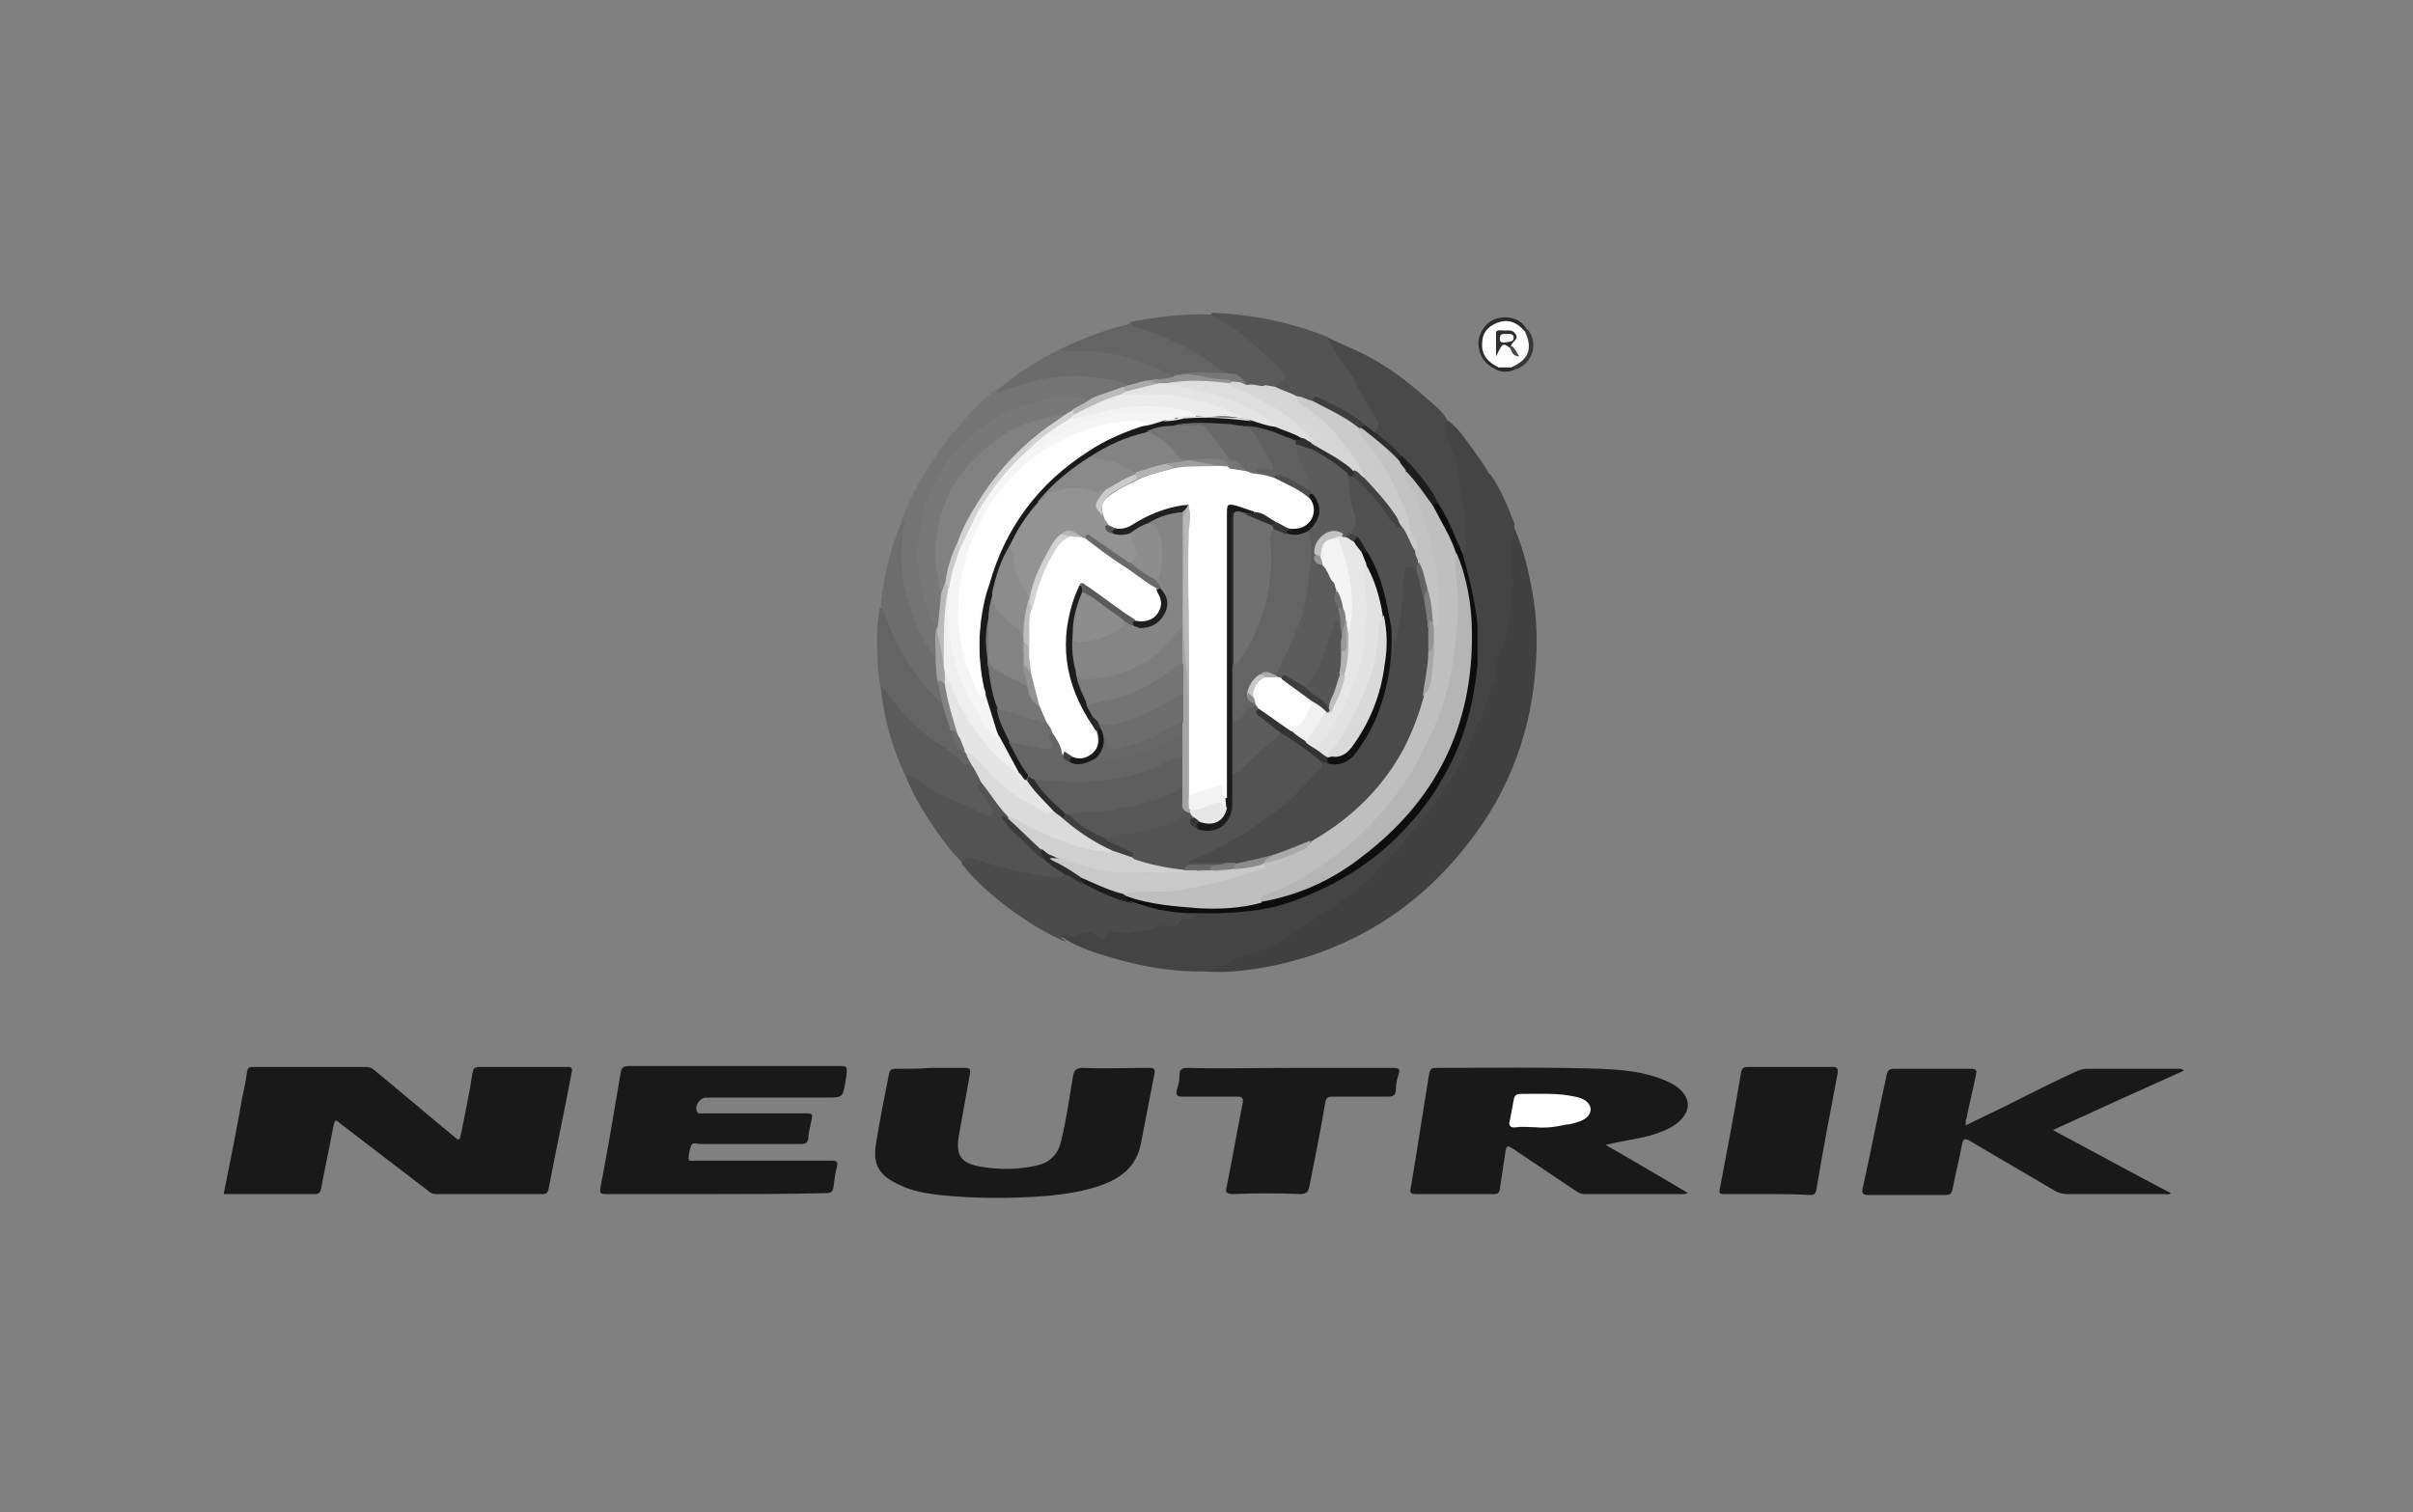 <?xml version="1.0" encoding="UTF-8"?>
<!-- Generator: Adobe Illustrator 26.0.3, SVG Export Plug-In . SVG Version: 6.00 Build 0)  -->
<svg xmlns="http://www.w3.org/2000/svg" xmlns:xlink="http://www.w3.org/1999/xlink" version="1.1" id="Layer_1" x="0px" y="0px" viewBox="0 0 260 163" style="enable-background:new 0 0 260 163;" xml:space="preserve">
<rect x="0" y="0" width="260" height="163" fill="#808080" stroke="none"/>
<style type="text/css">
	.st0{fill:#191919;}
	.st1{fill:#404040;}
	.st2{fill:#444444;}
	.st3{fill:#494949;}
	.st4{fill:#4B4B4B;}
	.st5{fill:#747474;}
	.st6{fill:#535353;}
	.st7{fill:#5B5B5B;}
	.st8{fill:#646464;}
	.st9{fill:#6D6D6D;}
	.st10{fill:#6B6B6B;}
	.st11{fill:#2B2B2B;}
	.st12{fill:#383838;}
	.st13{fill:#292929;}
	.st14{fill:#FEFEFE;}
	.st15{fill:#0D0D0D;}
	.st16{fill:#1D1D1D;}
	.st17{fill:#2D2D2D;}
	.st18{fill:#2C2C2C;}
	.st19{fill:#787878;}
	.st20{fill:#BBBBBB;}
	.st21{fill:#A2A2A2;}
	.st22{fill:#AAAAAA;}
	.st23{fill:#CBCBCB;}
	.st24{fill:#D5D5D5;}
	.st25{fill:#3E3E3E;}
	.st26{fill:#DBDBDB;}
	.st27{fill:#D0D0D0;}
	.st28{fill:#3C3C3C;}
	.st29{fill:#D6D6D6;}
	.st30{fill:#777777;}
	.st31{fill:#E5E5E5;}
	.st32{fill:#828282;}
	.st33{fill:#929292;}
	.st34{fill:#FDFDFD;}
	.st35{fill:#BFBFBF;}
	.st36{fill:#B5B5B5;}
	.st37{fill:#C3C3C3;}
	.st38{fill:#C9C9C9;}
	.st39{fill:#818181;}
	.st40{fill:#D2D2D2;}
	.st41{fill:#BABABA;}
	.st42{fill:#EBEBEB;}
	.st43{fill:#E4E4E4;}
	.st44{fill:#EFEFEF;}
	.st45{fill:#515151;}
	.st46{fill:#424242;}
	.st47{fill:#303030;}
	.st48{fill:#686868;}
	.st49{fill:#DEDEDE;}
	.st50{fill:#1A1A1A;}
	.st51{fill:#4A4A4A;}
	.st52{fill:#A9A9A9;}
	.st53{fill:#A8A8A8;}
	.st54{fill:#8C8C8C;}
	.st55{fill:#949494;}
	.st56{fill:#7C7C7C;}
	.st57{fill:#CACACA;}
	.st58{fill:#F5F5F5;}
	.st59{fill:#F3F3F3;}
	.st60{fill:#0F0F0F;}
	.st61{fill:#434343;}
	.st62{fill:#5C5C5C;}
	.st63{fill:#606060;}
	.st64{fill:#5E5E5E;}
	.st65{fill:#575757;}
	.st66{fill:#656565;}
	.st67{fill:#1B1B1B;}
	.st68{fill:#333333;}
	.st69{fill:#353535;}
	.st70{fill:#939393;}
	.st71{fill:#838383;}
	.st72{fill:#757575;}
	.st73{fill:#696969;}
	.st74{fill:#8A8A8A;}
	.st75{fill:#767676;}
	.st76{fill:#6E6E6E;}
	.st77{fill:#F6F6F6;}
	.st78{fill:#E7E7E7;}
	.st79{fill:#C2C2C2;}
	.st80{fill:#E2E2E2;}
	.st81{fill:#DADADA;}
	.st82{fill:#565656;}
	.st83{fill:#F4F4F4;}
	.st84{fill:#161616;}
	.st85{fill:#3D3D3D;}
	.st86{fill:#4D4D4D;}
	.st87{fill:#A4A4A4;}
	.st88{fill:#676767;}
	.st89{fill:#707070;}
	.st90{fill:#F1F1F1;}
	.st91{fill:#8D8D8D;}
	.st92{fill:#D1D1D1;}
	.st93{fill:#202020;}
	.st94{fill:#BEBEBE;}
	.st95{fill:#B7B7B7;}
	.st96{fill:#ABABAB;}
	.st97{fill:#B4B4B4;}
	.st98{fill:#9D9D9D;}
	.st99{fill:#B2B2B2;}
	.st100{fill:#C7C7C7;}
	.st101{fill:#363636;}
	.st102{fill:#9A9A9A;}
	.st103{fill:#858585;}
	.st104{fill:#7D7D7D;}
	.st105{fill:#5A5A5A;}
	.st106{fill:#1F1F1F;}
</style>
<g>
	<path class="st0" d="M24.1,128.7c0.7-3.5,1.4-6.9,2-10.4c0.2-0.9,0.4-1.8,0.5-2.7c0.1-0.5,0.2-0.6,0.7-0.6c4,0,8.1,0,12.1,0   c0.4,0,0.7,0.1,1,0.4c2.8,2.3,5.6,4.7,8.4,7c0.7,0.6,0.7,0.6,0.9-0.3c0.4-2.1,0.9-4.3,1.2-6.4c0.1-0.5,0.2-0.7,0.7-0.7   c3.2,0,6.4,0,9.5,0c0.5,0,0.6,0.1,0.5,0.6c-0.8,4.2-1.7,8.4-2.5,12.6c-0.1,0.4-0.3,0.5-0.6,0.5c-3.8,0-7.7,0-11.5,0   c-0.3,0-0.6-0.1-0.8-0.3c-3.1-2.4-6.3-4.8-9.4-7.2c-0.7-0.6-0.7-0.6-0.9,0.3c-0.4,2.2-0.9,4.4-1.3,6.6c-0.1,0.4-0.2,0.6-0.6,0.6   C30.8,128.7,27.5,128.7,24.1,128.7z"></path>
	<path class="st0" d="M181.6,128.7c-3.6,0-7.3,0-10.9,0c-0.4,0-0.7-0.2-1-0.4c-2.2-1.5-4.5-3-6.7-4.5c-0.6-0.4-0.7-0.3-0.8,0.4   c-0.2,1.3-0.4,2.7-0.6,4c-0.1,0.4-0.2,0.5-0.6,0.5c-2.8,0-5.7,0-8.5,0c-0.5,0-0.6-0.2-0.5-0.6c0.7-4.1,1.3-8.2,2-12.4   c0.1-0.4,0.2-0.6,0.7-0.6c5.9,0,11.9-0.1,17.8,0.1c2.3,0.1,4.6,0.3,6.8,1.2c0.7,0.3,1.3,0.6,1.8,1.1c1,1,1,2.1,0.1,3.1   c-0.9,1-2.2,1.4-3.4,1.8c-1.6,0.4-3.2,0.6-4.8,1c3,1.7,6,3.5,8.9,5.2C181.6,128.6,181.6,128.7,181.6,128.7z"></path>
	<path class="st0" d="M211.8,121.3c2.2-1.1,4.2-2,6.1-3c2-1,4-2,6-2.9c0.3-0.1,0.6-0.2,0.9-0.2c3.4,0,6.7,0,10.1,0   c0.1,0,0.2,0,0.4,0.2c-4.7,2.1-9.3,4.2-14.1,6.4c4.3,2.3,8.5,4.6,12.7,6.8c-0.2,0.2-0.4,0.1-0.6,0.1c-3.5,0-7.1,0-10.6,0   c-0.4,0-0.8-0.1-1.2-0.3c-3.1-1.8-6.1-3.6-9.2-5.4c-0.6-0.4-0.8-0.2-0.9,0.4c-0.3,1.6-0.7,3.1-1,4.7c-0.1,0.5-0.2,0.7-0.8,0.7   c-2.8,0-5.5,0-8.3,0c-0.6,0-0.7-0.2-0.6-0.7c0.9-4.1,1.7-8.2,2.6-12.3c0.1-0.4,0.3-0.6,0.7-0.6c2.8,0,5.6,0,8.4,0   c0.6,0,0.6,0.2,0.5,0.7c-0.3,1.5-0.7,3-1,4.6C211.8,120.7,211.8,120.9,211.8,121.3z"></path>
	<path class="st0" d="M77.1,128.7c-3.9,0-7.9,0-11.8,0c-0.6,0-0.7-0.1-0.6-0.7c0.8-4.2,1.5-8.3,2.2-12.5c0.1-0.5,0.4-0.6,0.8-0.6   c1.9,0,3.8,0,5.7,0c5.6,0,11.2,0,16.9,0c1,0,1,0,0.9,1c0,0.2-0.1,0.5-0.1,0.7c-0.3,1.7-0.3,1.7-2.1,1.7c-4.3,0-8.6,0-12.9,0   c-0.7,0-1.3,0.9-1,1.5c0.1,0.3,0.4,0.2,0.7,0.2c3.6,0,7.2,0,10.8,0c1,0,1,0,0.8,0.9c-0.1,0.6-0.3,1.2-0.3,1.8   c-0.1,0.5-0.3,0.6-0.8,0.6c-3.6,0-7.3,0-10.9,0c-0.3,0-0.7-0.2-0.9,0.1c-0.2,0.5-0.3,1-0.3,1.5c0,0.3,0.4,0.2,0.6,0.2   c2.5,0,5,0,7.5,0c2.4,0,4.9,0,7.3,0c0.5,0,0.7,0.1,0.6,0.6c-0.2,0.7-0.3,1.5-0.4,2.3c-0.1,0.5-0.3,0.6-0.8,0.6   C85,128.7,81,128.7,77.1,128.7z"></path>
	<path class="st0" d="M100.3,115.1c1.2,0,2.4,0,3.6,0c0.6,0,0.7,0.1,0.6,0.7c-0.4,2.2-0.8,4.5-1.2,6.7c-0.3,2,0.2,2.8,2.1,3.2   c2.1,0.4,4.3,0.4,6.4-0.1c1.3-0.3,2.2-1.2,2.5-2.5c0.6-2.3,0.9-4.7,1.3-7c0.1-0.7,0.3-1,1.1-1c2.4,0.1,4.7,0,7.1,0   c0.4,0,0.7,0,0.6,0.6c-0.5,2.6-1,5.1-1.5,7.7c-0.5,2.3-2,3.5-4.1,4.3c-1.9,0.7-4,1-6,1.2c-3.9,0.3-7.7,0.3-11.6-0.1   c-1.5-0.2-2.9-0.4-4.3-1.1c-2.2-1-2.9-2.2-2.5-4.5c0.4-2.5,0.9-5,1.4-7.5c0.1-0.4,0.3-0.5,0.7-0.5C97.8,115.2,99,115.2,100.3,115.1   z"></path>
	<path class="st1" d="M163.2,57c0.8,1.8,1.3,3.7,1.7,5.7c0.6,2.8,0.8,5.7,0.6,8.6c-0.4,7.3-2.8,13.9-7.3,19.6   c-5.5,7.1-12.8,11.6-21.6,13.3c-2.2,0.4-4.5,0.7-6.7,0.5c-0.1-0.5,0.2-0.6,0.5-0.7c1-0.2,1.8-0.6,2.7-1.1c0.2-0.1,0.3-0.2,0.5-0.2   c2.8-0.6,5.2-2.1,7.5-3.7c1.1-0.8,2.4-1.4,3.4-2.3c1.1-1,2.5-1.8,3.5-3c0.8-1,1.8-1.7,2.5-2.6c1.9-2.3,3.8-4.4,5.3-7   c0.6-1.1,1.4-2.1,1.8-3.3c0.3-0.9,0.8-1.7,1.1-2.6c0.1-0.4,0.4-0.7,0.6-1.1c0.5-1.1,0.7-2.3,1.3-3.4c0.2-0.4,0.4-0.8,0.4-1.2   c0-2,1.1-3.8,1.3-5.7c0.2-1.9,0.8-3.9,0.2-5.8c-0.1-0.3-0.1-0.6,0-0.8c0.2-0.8,0.3-1.6,0.3-2.4C162.7,57.3,162.7,57,163.2,57z"></path>
	<path class="st2" d="M163.2,57c-0.1,1.5-0.7,2.9-0.3,4.5c0.2,0.6,0.1,1.3,0.1,1.9c-0.3,2.5-0.4,5-1.6,7.4c-0.1,0.3-0.1,0.6-0.1,0.9   c0,0.8-0.1,1.5-0.5,2.2c-0.5,1.2-0.7,2.5-1.3,3.6c-1.1,2-1.6,4.3-2.9,6.1c-1.1,1.5-1.9,3.2-3.2,4.6c-0.7,0.8-1.5,1.5-2,2.4   c-0.6,1.1-1.7,1.6-2.4,2.4c-0.4,0.4-0.6,1-1.1,1.4c-1.3,1.1-2.6,2.2-3.9,3.2c-0.5,0.4-1.1,0.7-1.7,1c-0.6,0.3-1.2,0.9-1.8,1.3   c-2.1,1.4-4.2,2.6-6.7,3.2c-0.6,0.1-1.1,0.6-1.6,0.8c-0.7,0.3-1.5,0.5-2.2,0.8c-3.5,0.1-6.9-0.5-10.3-1.5c-1.7-0.5-3.3-1-4.8-1.9   c-0.2-0.3-0.9-0.2-0.7-0.8c0.2-0.5,0.7-0.3,1.1-0.2c0.3,0.1,0.6,0.1,0.9-0.1c0.7-0.4,1.5-0.3,2.2,0c0.3,0.1,0.6,0.2,0.9,0   c0.3-0.2,0.6-0.2,1-0.2c1,0.1,1.9,0,2.9-0.1c0.3,0,0.5-0.1,0.7-0.2c0.7-0.3,1.3-0.6,2-0.4c0.3,0.1,0.7-0.1,0.9-0.4   c0.3-0.4,0.6-0.5,1-0.3c-0.2-0.1-0.3-0.2-0.2-0.4c0.2-0.3,0.5-0.2,0.8-0.2c0.8,0,1.6,0,2.4,0c3.8,0.1,7.5-0.8,11-2.3   c3.4-1.5,6.4-3.5,8.9-6.2c3.8-4,6.5-8.6,7.6-14.1c0.3-1.3,0.4-2.7,0.6-4c0-0.6-0.1-1.2,0.3-1.7c0.4-0.3,0.4-0.7,0.5-1.1   c0.1-2.4,0.2-4.7,0.7-7.1c0.1-0.5,0.1-0.9-0.1-1.4c-0.3-0.6-0.2-1.1,0-1.7c0.1-0.3,0.2-0.6,0.2-0.8c-0.2-1.2-0.2-2.5-0.6-3.7   c-0.2-0.7-0.2-1.5-0.5-2.2c-0.1-0.3,0.1-0.5,0.4-0.7c0.4-0.2,0.7,0,0.9,0.3c1.1,1.6,1.8,3.4,2.5,5.2   C163.1,56.7,163.2,56.8,163.2,57z"></path>
	<path class="st0" d="M139.1,115.1c3.7,0,7.3,0,11,0c0.6,0,0.8,0.1,0.6,0.7c-0.2,0.6-0.3,1.1-0.3,1.7c0,0.6-0.4,0.7-0.9,0.7   c-2,0-4,0-5.9,0c-0.5,0-0.7,0.1-0.8,0.6c-0.5,3-1.1,6-1.7,9c-0.1,0.6-0.3,0.9-1,0.9c-2.4-0.1-4.8-0.1-7.2,0c-0.8,0-0.9-0.2-0.7-0.9   c0.6-3,1.1-5.9,1.7-8.9c0.1-0.6-0.1-0.7-0.6-0.7c-2,0-4,0-5.9,0c-0.6,0-0.7-0.2-0.6-0.7c0.2-0.6,0.3-1.1,0.3-1.7   c0-0.6,0.3-0.7,0.9-0.7C131.8,115.2,135.5,115.1,139.1,115.1z"></path>
	<path class="st0" d="M190.4,128.7c-1.5,0-3.1,0-4.6,0c-0.4,0-0.6,0-0.5-0.5c0.8-4.2,1.6-8.4,2.3-12.6c0.1-0.5,0.3-0.6,0.8-0.6   c3,0,6,0,9,0c0.5,0,0.7,0.1,0.6,0.7c-0.8,4.2-1.6,8.4-2.3,12.6c-0.1,0.5-0.4,0.5-0.7,0.5C193.4,128.7,191.9,128.7,190.4,128.7z"></path>
	<path class="st3" d="M143,36.3c1.2,0.7,2.4,1.1,3.6,1.7c2.7,1.3,5.1,3.1,7.3,5.1c0.7,0.6,1.5,1.2,2,2.1c0.1,1.4,0.6,2.6,1.1,3.9   c0.2,0.4,0.2,0.8,0.3,1.2c0.3,1.4,0.4,2.8,0.7,4.1c0.3,1.6,0.3,3.2,0.3,4.8c0,0.4-0.1,0.7-0.6,0.7c-0.4,0-0.5-0.3-0.6-0.6   c-0.6-1.5-1.3-3.1-2.2-4.5c-0.1-0.1-0.2-0.1-0.2-0.2c-0.9-1.7-2.1-3.2-3.4-4.7c-0.2-0.2-0.3-0.4-0.5-0.6c-0.7-0.8-1.5-1.5-2.3-2.2   c-0.2-0.2-0.5-0.3-0.4-0.6c0.4-0.9-0.1-1.5-0.6-2.1c-0.6-0.8-1.1-1.7-1.5-2.7c-0.6-1.1-1.3-2.1-2.1-3.1c-0.4-0.5-0.7-1.1-1-1.7   C142.8,36.8,142.7,36.5,143,36.3z"></path>
	<path class="st4" d="M127.6,98.4c0.4,0.3,0.9,0.1,1.4,0.3c-0.3,0.4-0.7,0.3-1,0.3c-0.3,0-0.6-0.1-0.8,0.2c-0.4,0.8-1.1,0.7-1.8,0.6   c-0.2,0-0.4-0.1-0.5,0c-0.9,0.6-2,0.5-3,0.8c-0.3,0.1-0.5,0-0.8,0c-0.7-0.1-1.4-0.4-2,0.4c-0.2,0.3-0.5,0.2-0.7,0   c-0.7-0.6-1.5-0.7-2.2-0.2c-0.4,0.2-0.7,0.2-1,0.1c-0.3-0.1-0.6-0.3-0.8,0c-0.2,0.3,0.4,0.3,0.4,0.6c-1.9-0.8-3.7-1.9-5.4-3.1   c-2.1-1.5-4.1-3.2-5.7-5.2c-0.3-0.6,0.1-0.8,0.5-0.8c0.7-0.1,1.4,0.1,2,0.4c0.5,0.2,1.1,0.4,1.7,0.5c0.7,0.1,1.4,0.3,2.1,0.5   c1.5,0.4,3.1,0.7,4.7,0.4c0.5-0.1,0.8,0.2,1.2,0.5c0.3,0.2,0.5,0.3,0.9,0.5c1.8,0.8,3.6,1.7,5.6,2.2c1.4,0.5,3,0.6,4.4,0.9   C127,98.1,127.4,98,127.6,98.4z"></path>
	<path class="st5" d="M97.2,55.9c1.7-4.3,4.2-8,7.3-11.3c0.9-0.9,1.8-1.9,2.8-2.6c1-0.5,2-0.8,3-1.2c2.4-0.7,4.8-1,7.2-0.7   c1.1,0.1,2.2,0.2,3.2,0.5c0.4,0.1,0.7,0.2,0.8,0.6c0,0.4-0.4,0.5-0.6,0.6c-1,0.4-2.1,0.8-3.2,1.2c-2-0.2-4.1-0.1-6.1,0.4   c-1.6,0.4-3.2,1.1-4.6,1.9c-2.4,1.5-4.4,3.4-5.8,5.9c-0.9,1.6-1.5,3.2-1.8,5c-0.4,1.8-0.4,3.6-0.1,5.4c0.3,1.9,0.9,3.7,1.6,5.4   c0.1,0.1,0.1,0.3,0.1,0.5c-0.1,0.8-0.2,1.6,0.1,2.4c0.1,0.3,0.1,0.7-0.2,1c-0.4,0.3-0.7,0-0.9-0.3C99.6,70,99,69,98.6,68   c-1.2-2.8-2.1-5.7-1.9-8.9c0-0.8,0.2-1.6,0.4-2.4C97.1,56.5,97.2,56.2,97.2,55.9z"></path>
	<path class="st6" d="M143,36.3c0.6,1.4,1.5,2.6,2.4,3.8c0.2,0.3,0.5,0.7,0.6,1c0.6,1.4,1.5,2.7,2.3,4c0.3,0.5,0.3,0.9-0.1,1.3   c-0.6,0.2-0.9-0.3-1.3-0.5c-1.4-1.2-3.1-1.9-4.7-2.8c-0.3-0.2-0.6,0-0.8,0.2c-0.4,0.2-0.7,0-1-0.2c-0.2-0.1-0.5-0.3-0.7-0.3   c-0.9-0.3-1.8-0.4-2.5-1c-0.1-0.4-0.1-0.7,0.3-0.9c0.4-0.3,0.4-0.6,0.1-0.9c-1.1-1-2-2.2-3.3-3.1c-1.1-0.9-2.3-1.7-3.5-2.5   c-0.3-0.2-0.4-0.4-0.2-0.7C134.9,33.9,139,34.7,143,36.3z"></path>
	<path class="st6" d="M114.8,94.3c-0.5,0.4-1,0.3-1.5,0.2c-1.7-0.1-3.3-0.6-4.9-0.9c-1.2-0.2-2.3-0.8-3.5-1   c-0.5-0.1-0.9-0.2-1.2,0.4c-1.3-1.3-2.4-2.8-3.4-4.3c-1.1-1.7-2.1-3.4-2.8-5.3c0.2-0.4,0.3-0.4,0.6-0.3c0.6,0.3,1.3,0.6,1.8,1   c1.2,1,2.8,1.5,4.2,2.2c0.6,0.3,1.1,0.5,1.6,0.8c0.1,0.1,0.3,0.2,0.5,0c0.1-0.1,0-0.3-0.1-0.4c-0.3-0.5-0.6-1-1-1.5   c-0.4-0.7-0.2-1.2,0.5-1.3c0.3,0.1,0.5,0.3,0.7,0.6c0.8,1.1,1.7,2.2,2.4,3.3c0,0.1,0,0.2,0,0.3c-0.2,0.3-0.1,0.5,0.1,0.7   c1.2,1.2,2.3,2.4,3.7,3.4c0.4,0.5,1,0.7,1.5,1.1C114.4,93.6,114.8,93.8,114.8,94.3z"></path>
	<path class="st7" d="M105.7,84.3c-0.6,0.3-0.3,0.7-0.1,1c0.4,0.5,0.7,1.1,1.1,1.6c0.2,0.2,0.4,0.5,0.2,0.8   c-0.2,0.3-0.6,0.3-0.9,0.1c-2-1.2-4.4-1.7-6.3-3.2c-0.6-0.5-1.3-1-2.2-1.1c-1.4-3-2.3-6.2-2.6-9.5c0.3-0.3,0.4-0.3,0.7,0   c0.8,1.1,1.7,2.2,2.7,3.2c0.8,0.9,1.7,1.7,2.7,2.4c0.9,0.7,2,1.2,2.7,2.1c0.3,0.3,0.6,0.4,1,0.3c0.6,0.5,0.8,1.2,1.1,1.8   C105.9,84,105.8,84.2,105.7,84.3z"></path>
	<path class="st7" d="M130.6,33.9c0.3,0.5,0.9,0.7,1.4,0.9c1.5,0.9,2.9,2.1,4.2,3.3c0.7,0.6,1.4,1.3,2,2c0.5,0.6,0.4,0.8-0.3,1.1   c-0.2,0.1-0.4,0.3-0.5,0.5c-0.3,0.5-0.7,0.1-1.1,0.1c-0.7,0.2-1.3-0.1-2-0.3c-0.6-0.2-0.8-0.9-1.5-0.9c-0.9-0.1-1.6-0.6-2.2-1.1   c-2.5-1.7-5.2-3-8.1-3.9c-0.4-0.1-0.9-0.2-0.7-0.9C124.8,34.1,127.7,33.8,130.6,33.9z"></path>
	<path class="st2" d="M157.6,59.7c0.6-0.6,0.3-1.3,0.3-2c0.1-1.9-0.4-3.7-0.6-5.5c-0.2-1.3-0.4-2.8-1-4c-0.4-0.7-0.3-1.4-0.6-2.1   c-0.1-0.3,0.1-0.6,0.3-0.8c1.2,0.9,2,2.2,2.9,3.4c0.6,0.9,1.3,1.7,1.7,2.8c-1-0.1-0.9-0.1-0.8,0.9c0.2,1,0.7,2,0.6,3.1   c0,0.4,0,0.8,0.2,1.2c0.2,0.6,0.2,1.2,0,1.7c-0.2,0.7-0.3,1.4,0.2,2.1c0.3,0.4-0.1,1-0.2,1.5c-0.3,1.1-0.3,2.3-0.5,3.5   c-0.1,1.3-0.2,2.6-0.3,3.9c0,0.3-0.2,0.6-0.5,0.7c-0.6-0.8-0.4-1.7-0.5-2.5c-0.2-2.3-0.6-4.5-1.3-6.7   C157.4,60.3,157.3,59.9,157.6,59.7z"></path>
	<path class="st8" d="M104.6,82.3c-0.3,0.1-0.7,0.2-0.9-0.1c-1-1.2-2.5-1.9-3.7-2.8c-1.8-1.5-3.4-3.2-4.7-5.1   c-0.1-0.1-0.2-0.3-0.4-0.2c-0.2-0.7-0.2-1.4-0.3-2.1c-0.1-2.2-0.2-4.3,0.2-6.5c0.5-0.2,0.7,0.2,0.8,0.5c0.9,2.8,2.4,5.3,4.2,7.7   c0.6,0.7,1.2,1.4,1.9,2.1c0.1,0.1,0.3,0.2,0.3,0.4c0.2,0.9,0.5,1.7,0.7,2.6c0.2,0.9,0.4,1.8,1.4,2.3c0,0.1,0.1,0.1,0.1,0.2   C104.3,81.5,105,81.7,104.6,82.3z"></path>
	<path class="st8" d="M121.9,34.9c0.2,0.3,0.5,0.4,0.8,0.5c3,0.9,5.7,2.1,8.2,4c0.6,0.5,1.3,0.9,2.1,1c-0.2,0.3-0.5,0.3-0.7,0.2   c-1.6-0.3-3.3,0.2-4.9,0.1c-0.3,0-0.7,0-1,0.1c-1.7-0.6-3.4-1.6-5.2-1.9c-1.9-0.4-3.8-0.8-5.8-0.7c-0.4,0-1,0.2-1.1-0.6   c2.3-1.1,4.6-2,7.1-2.6C121.5,34.9,121.7,34.9,121.9,34.9z"></path>
	<path class="st9" d="M101.7,76.1c-1.4-1.4-2.7-2.9-3.8-4.6c-1.1-1.7-2-3.5-2.6-5.4c-0.1-0.3-0.2-0.6-0.4-0.8   c0.3-3.3,1.1-6.4,2.4-9.4c0.2,0.3,0.2,0.6,0.1,0.9c-0.5,2.6-0.4,5.2,0.4,7.7c0.7,2.4,1.6,4.7,3.2,6.7c0.5,0.3,0.3,0.8,0.5,1.1   c0.1,0.3,0.1,0.6,0.2,0.9c0,0.7,0.1,1.3,0.3,2C101.9,75.5,102.1,75.9,101.7,76.1z"></path>
	<path class="st10" d="M114.3,37.6c0.4,0.3,0.8,0.2,1.2,0.2c2.7,0,5.4,0.3,7.9,1.4c1,0.4,2,0.8,2.9,1.3c0.1,0.4-0.3,0.4-0.5,0.5   c-0.6,0.1-1.3,0.2-1.9,0.4c-0.5,0.1-1.1,0.2-1.6,0.3c-0.3,0.1-0.6,0.2-0.8-0.2c-0.8-0.4-1.7-0.6-2.6-0.7c-3.8-0.7-7.4,0-11,1.4   c-0.2,0.1-0.4,0.2-0.6,0C109.5,40.3,111.8,38.8,114.3,37.6z"></path>
	<path class="st11" d="M161.2,39.8c-1.2-0.5-1.9-1.5-1.9-2.9c0.1-1.2,0.9-2.3,2.1-2.6c1.3-0.3,2.5,0.1,3.1,1.2   c0.1,0.1,0,0.2-0.1,0.3c-0.5,0.2-0.7-0.2-1.1-0.4c-1.2-0.7-2.5-0.3-3.1,1c-0.4,0.9-0.2,1.8,0.7,2.6c0.2,0.2,0.6,0.3,0.5,0.8   C161.5,39.8,161.3,39.8,161.2,39.8z"></path>
	<path class="st12" d="M164.4,35.7c0.1-0.1,0.1-0.1,0.2-0.2c1.2,1.4,0.6,3.6-1.2,4.3c-0.2-0.1-0.4,0.1-0.5-0.1   c-0.1-0.3,0.1-0.5,0.4-0.6c1.1-0.6,1.3-1.6,1.1-2.7C164.2,36.1,164.1,35.8,164.4,35.7z"></path>
	<path class="st13" d="M162.8,39.6c0.2,0.1,0.3,0.1,0.5,0.2c-0.7,0.3-1.4,0.4-2.2,0c0.1-0.1,0.2-0.1,0.4-0.2   C162,39.2,162.4,39.2,162.8,39.6z"></path>
	<path class="st14" d="M165.5,121.5c-0.8,0-1.4-0.1-2.1,0c-0.7,0.1-0.9-0.2-0.7-0.8c0.1-0.5,0.2-1.1,0.3-1.6   c0.2-1.2,0.2-1.2,1.4-1.2c1.8,0,3.5-0.1,5.3,0.3c1.1,0.2,1.6,0.7,1.7,1.3c0,0.7-0.5,1.2-1.6,1.5c-0.3,0.1-0.7,0.2-1,0.2   C167.5,121.5,166.4,121.6,165.5,121.5z"></path>
	<path class="st15" d="M157.6,59.7c0.7,2.5,1.3,5,1.6,7.5c0.1,1.5,0.1,3,0,4.5c-0.4,3.9-1.3,7.6-3.1,11c-1.2,2.3-2.6,4.4-4.4,6.3   c-3.4,3.8-7.6,6.4-12.3,8.1c-2.4,0.9-4.9,1.2-7.5,1.3c-1.4,0.1-2.9,0-4.3,0c-1.8-0.1-3.6-0.5-5.4-1.1c-0.2-0.2-0.5-0.1-0.7-0.2   c-0.5-0.2-0.5-0.4-0.1-0.7c1.2,0,2.3,0.4,3.4,0.6c3.6,0.6,7.3,0.5,10.9-0.1c5.3-1.2,9.9-3.6,13.8-7.3c4.4-4.2,7.2-9.4,8.2-15.4   c0.7-3.9,0.6-7.9-0.4-11.8c-0.2-0.9-0.2-1.8-0.8-2.6c-0.5-1.6-1.2-3.1-2.1-4.6c-0.2-0.3-0.5-0.6-0.2-1c0.3-0.3,0.6-0.2,0.8,0.1   C156.1,56,156.8,57.9,157.6,59.7z"></path>
	<path class="st1" d="M159.2,71.6c0-1.5,0-3,0-4.5c0.3,0.9,0.1,1.7,0.2,2.6C159.3,70.4,159.4,71.1,159.2,71.6z"></path>
	<path class="st16" d="M155,54.4c-0.2-0.1-0.4-0.1-0.6,0c-0.5,0.2-0.6-0.2-0.8-0.5c-0.7-1.1-1.5-2.1-2.3-3.1   c-0.3-0.4-0.9-0.6-0.8-1.3c0.1-0.3,0.2-0.5,0.5-0.4c1.4,1.3,2.6,2.8,3.6,4.4C154.7,53.9,154.9,54.1,155,54.4z"></path>
	<path class="st17" d="M151,49.2c-0.2,0.1-0.3,0.3-0.3,0.5c-0.4,0.2-0.6,0-0.8-0.2c-0.9-0.9-1.9-1.7-2.8-2.4c-0.3-0.2-0.5-0.5-0.5-1   c0.1-0.2,0.3-0.4,0.6-0.2c0.4,0.3,0.7,0.5,1.1,0.8C149.1,47.4,150.2,48.1,151,49.2z"></path>
	<path class="st16" d="M121.4,96.6c-0.1,0.7,0.6,0.5,0.8,0.8c-2-0.4-3.8-1.3-5.5-2.2c-0.3-0.3-0.7-0.5-0.1-0.8c0.5,0,1,0.2,1.5,0.4   c1,0.5,2,0.9,3.1,1.2C121.3,96.1,121.5,96.3,121.4,96.6z"></path>
	<path class="st18" d="M116.6,94.6c-0.4,0.2-0.1,0.4,0,0.6c-0.7-0.2-1.1-0.8-1.8-0.9c-0.8-0.5-1.6-1-2.3-1.7c-0.3-0.3-0.8-0.5-0.3-1   c0.6-0.1,0.9,0.4,1.3,0.6c0.7,0.8,1.8,1,2.6,1.6C116.4,94,116.8,94.1,116.6,94.6z"></path>
	<path class="st19" d="M100.9,67.7c-1.4-2.5-2-5.3-2-8.2c0.1-4.3,1.6-8.1,4.5-11.3c1.8-1.9,3.8-3.3,6.2-4.2c2.1-0.8,4.3-1.5,6.6-1.1   c0.5,0.1,1.1,0,1.7,0c0.2,0.4-0.2,0.6-0.5,0.7c-0.6,0.2-1.1,0.6-1.7,0.8c-0.4,0.2-0.7,0.5-1.1,0.8c-1.7,0-3.3,0.6-4.8,1.2   c-1.6,0.7-3,1.8-4.3,3.1c-1.4,1.4-2.5,3-3.3,4.8c-0.6,1.5-1,3.1-1,4.8c0,1.2,0,2.4,0.2,3.7c0,0.3,0,0.6,0.2,0.8   c0.2,0.2,0.2,0.5,0.1,0.7c-0.2,1-0.2,2-0.3,2.9c0,0.2,0,0.4-0.2,0.6C101.1,67.7,101,67.7,100.9,67.7z"></path>
	<path class="st20" d="M115.6,44.1c0.8-0.4,1.5-0.8,2.3-1.3c1-0.4,2.1-0.7,3.1-1.1c0.5-0.1,0.5,0.2,0.5,0.6   c-0.1,0.2-0.4,0.3-0.5,0.5c-1.5,0.5-2.9,1.2-4.4,1.8c-0.2,0.1-0.5,0.3-0.8,0.1C115.4,44.6,115.5,44.4,115.6,44.1z"></path>
	<path class="st21" d="M100.9,67.7c0,0,0.1,0,0.1,0c0.1,0.1,0.2,0.1,0.2,0.3c0,1.3,1,2.4,0.8,3.8c0,0.3,0.1,0.6,0.2,0.9   c0,0.4-0.2,0.7-0.3,1.1c-0.5,0.4-0.6-0.2-0.9-0.3c-0.1-0.7-0.1-1.4-0.2-2.1C100.9,70,100.6,68.8,100.9,67.7z"></path>
	<path class="st22" d="M121.3,42.3c-0.1-0.2-0.1-0.4-0.3-0.5c0.2-0.1,0.4-0.2,0.6-0.3c0.8-0.1,1.5-0.5,2.3-0.5c1-0.2,1-0.2,1,0.5   C123.8,42.1,122.6,42.5,121.3,42.3z"></path>
	<path class="st23" d="M139.7,42.7c0.6,0,1.1,0.4,1.7,0.5c0.2-0.1,0.5-0.1,0.7,0c1.3,0.7,2.7,1.3,3.9,2.2c0.2,0.2,0.5,0.3,0.5,0.7   c0,0.3,0.2,0.6,0.4,0.8c1.6,1.6,2.7,3.5,3.7,5.5c0.3,0.7,0.7,1.5,1,2.2c0.2,0.7,0.5,1.3,0.5,2c0,0.5,0.3,1,0.5,1.4   c0.2,0.4,0.6,0.9-0.1,1.4c-0.4,0.1-0.6-0.2-0.8-0.4c-0.3-0.7-0.8-1.3-1-2.1c-1-1.5-2-2.9-3.3-4.2c-0.3-0.3-0.7-0.5-0.8-1   c0-0.3,0.1-0.6-0.1-0.9c-1.3-1.9-2.6-3.8-4.4-5.3c-0.7-0.6-1.5-1.2-2.2-1.8C139.7,43.6,139.2,43.2,139.7,42.7z"></path>
	<path class="st24" d="M139.7,42.7c0,0.5,0.4,0.8,0.7,1c1.6,1.1,3.1,2.4,4.3,4c0.8,1,1.6,2,2.1,3.2c0.1,0.2,0.3,0.5,0.1,0.7   c-0.6,0.3-0.8-0.4-1.2-0.6c-0.6-0.6-1.4-1-2-1.8c0-0.4-0.2-0.6-0.4-0.9c-1.3-1.4-2.5-2.8-4.1-3.8c-0.9-0.6-1.8-1.2-2.7-1.8   c-0.6-0.4-0.7-0.7-0.2-1.2c0.4,0.1,0.7,0.1,1.1,0.2C138.2,42.1,139,42.3,139.7,42.7z"></path>
	<path class="st25" d="M146.4,46.1c-1.5-1.2-3.3-2-5-2.9c0.1-0.5,0.4-0.5,0.8-0.3c1.7,0.9,3.5,1.6,4.9,2.9c-0.2,0-0.4,0.2-0.5,0.4   C146.5,46.2,146.4,46.2,146.4,46.1z"></path>
	<path class="st26" d="M104.6,82.3c-0.2-0.4-0.4-0.7-0.5-1.1c0.2-0.5,0.5-0.3,0.8-0.1c0.3,0.3,0.6,0.6,0.9,0.9   c1.3,1.5,2.8,2.8,4.5,3.9c0.8,0.5,1.7,0.7,2.4,1.4c0.3,0.3,0.5,0,0.8-0.1c0.5,0.1,0.8,0.5,1.2,0.8c1.5,1.2,3.1,2.3,4.8,3.2   c0.2,0.1,0.5,0.2,0.5,0.6c-0.1,0.5-0.5,0.6-0.9,0.5c-2-0.2-3.8-0.7-5.6-1.5c-1.7-0.7-3.4-1.5-4.9-2.8c-1.1-1.1-1.9-2.5-2.9-3.7   C105.4,83.6,105,82.9,104.6,82.3z"></path>
	<path class="st27" d="M108.6,88c1.2,0.2,2.1,1.1,3.1,1.5c2.4,1.1,4.8,2.1,7.4,2.3c0.3,0,0.6,0.1,0.8-0.2c0.2-0.3,0.5-0.2,0.8-0.1   c0.5,0.2,1,0.4,1.5,0.6c1.5,0.6,3,0.8,4.5,1c0.4,0,0.7,0.3,1,0.3c0.1,0,0.2,0.1,0.3,0.2c0,0.3-0.2,0.4-0.5,0.4   c-0.6,0.1-1.1,0.2-1.7,0.2c-1.8-0.2-3.6-0.1-5.4-0.1c-1.4,0-2.7-0.5-4-0.8c-1.1-0.2-2.1-0.7-3.1-1.1c-0.4-0.1-0.7-0.4-1-0.7   c-0.6,0.1-0.9-0.4-1.2-0.7c-0.8-0.6-1.5-1.4-2.2-2.1c-0.2-0.2-0.3-0.4-0.2-0.6C108.6,88.2,108.6,88.1,108.6,88z"></path>
	<path class="st28" d="M108.7,88.3c1.2,1.1,2.4,2.3,3.6,3.4c-0.2,0.4,0,0.6,0.2,0.9c-0.8-0.4-1.4-1.1-2.1-1.8   c-0.7-0.7-1.5-1.3-2.1-2.2c-0.1-0.2-0.5-0.4-0.3-0.6C108.2,87.8,108.4,88.2,108.7,88.3z"></path>
	<path class="st29" d="M136.4,41.6c-0.2,0.4,0.1,0.6,0.3,0.8c1.1,0.7,2.2,1.4,3.3,2.1c0.9,0.7,1.7,1.4,2.5,2.2   c0.4,0.4,0.7,0.8,1.1,1.2c0.3,0.4,0.7,0.7,0.5,1.3c-0.1,0.2-0.3,0.2-0.5,0.1c-0.8-0.5-1.7-0.8-2.3-1.5c0-0.2-0.1-0.5-0.3-0.6   c-1.4-1.2-2.7-2.4-4.3-3.2c-1.2-0.6-2.4-1.3-3.6-1.8c-0.4-0.2-1-0.4-0.5-1c0.1,0,0.1-0.1,0.2-0.1c0.6-0.2,1.1,0.3,1.6,0.4   C135,41.3,135.7,41.7,136.4,41.6z"></path>
	<path class="st30" d="M134.4,41.3c-0.6-0.1-1.1-0.1-1.7-0.2c-0.9-0.1-1.7,0.1-2.6-0.2c-0.7-0.2-1.5-0.3-2.2-0.3   c-0.3,0-0.5,0-0.6-0.3c1.4-0.3,2.9-0.1,4.3-0.1c0.5,0,0.9,0.1,1.4,0.1C133.6,40.4,133.9,41,134.4,41.3z"></path>
	<path class="st31" d="M113.4,87.4c-0.3,0.3-0.7,0.4-1,0.1c-1-0.8-2.2-1.2-3.2-1.9c-1.5-1.1-2.8-2.5-4.1-3.9c-0.3-0.3-0.5-0.6-1-0.5   c0,0-0.1-0.1-0.1-0.1c-0.5-0.4-0.8-1-1-1.5c-0.5-1.7-1-3.4-1.4-5.1c-0.1-0.3,0-0.5,0.2-0.7c0-0.4,0-0.7,0-1.1   c0.7-0.1,0.8,0.6,0.9,1c0.3,0.9,0.8,1.7,1.2,2.6c1.2,2.5,3,4.4,4.9,6.3c0.3,0.3,0.7,0.5,1.1,0.7c0.3,0.3,0.5,0.6,0.8,0.9   c0.7,0.8,1.4,1.7,2.2,2.5C113.3,86.7,113.5,87,113.4,87.4z"></path>
	<path class="st32" d="M101.8,73.7c0.3,2,0.9,3.9,1.5,5.8c-0.6,0.1-0.5-0.6-0.9-0.8c-0.2-0.9-0.6-1.7-0.8-2.6   c-0.2-0.9-0.4-1.9-0.6-2.8C101.3,73.4,101.6,73.5,101.8,73.7z"></path>
	<path class="st10" d="M102.5,78.7c0.5,0,0.6,0.5,0.9,0.8c0.2,0.5,0.4,1,0.6,1.5C102.8,80.7,102.8,79.6,102.5,78.7z"></path>
	<path class="st33" d="M127.3,40.4c1.7-0.2,3.3,0.6,5,0.5c0.2,0,0.3,0.1,0.4,0.3c-0.1,0-0.1,0-0.2,0.1c-0.2,0.3-0.6,0.3-0.9,0.3   c-1.4-0.1-2.8,0-4.3-0.1c-0.6-0.1-1.1,0.5-1.7,0.3c-0.3,0-0.6,0-0.8-0.3c-0.2-0.4-0.6-0.3-0.9-0.3c0.8-0.4,1.7-0.3,2.5-0.6   C126.6,40.4,127,40.4,127.3,40.4z"></path>
	<path class="st34" d="M162.8,39.6c-0.4,0-0.9,0-1.3,0c-1.1-0.5-1.9-1.3-1.8-2.6c0-1.1,0.6-1.8,1.6-2.2c1-0.4,1.9-0.2,2.7,0.6   c0.1,0.1,0.2,0.2,0.3,0.3C165.2,37.6,164.7,38.8,162.8,39.6z"></path>
	<path class="st35" d="M121.4,96.6c-0.2-0.1-0.3-0.2-0.5-0.3c0.1-0.5,0.5-0.5,0.9-0.5c1,0,1.9-0.1,2.9,0c0.8,0.1,1.5-0.1,2.2-0.3   c1.9-0.3,3.9-0.6,5.8-1.2c0.8-0.2,1.6-0.6,2.4-0.7c0.3,0,0.4-0.3,0.5-0.6c0.1-0.2,0.2-0.2,0.4-0.3c1.6-0.2,3-0.9,4.4-1.5   c0.4-0.2,0.3-0.5,0.5-0.8c1.2-0.9,2.5-1.6,3.7-2.6c3.1-2.5,5.5-5.6,7.1-9.2c0.6-1.3,0.9-2.6,1.4-3.9c0.6-0.3,0.8-0.9,0.9-1.6   c0.2-1.3,0.3-2.5,0.2-3.8c0.1-0.5,0-1,0.1-1.5c0.6-0.8,0.3-1.6,0.3-2.4c0.1-1.5,0-2.9-0.3-4.3c-0.4-2.6-1.1-5.2-2.2-7.6   c-0.2-0.5-0.5-0.9-0.8-1.3c-0.4-0.7-0.3-1.1,0.2-1.4c1.1,1.1,2,2.5,2.9,3.7c0.6,1.1,1.1,2.1,1.7,3.2c0.3,0.7,0.7,1.4,0.8,2.1   c0.2,1.2,0.5,2.5,0.5,3.7c0.1,1.3,0.1,2.6,0,4c-0.2,1.9-0.4,3.8-0.8,5.7c-0.3,1.7-0.8,3.3-1.5,4.9c-1.4,3.1-2.9,6.2-5.1,8.8   c-1.5,1.8-3.1,3.4-4.8,4.8c-2.2,1.8-4.6,3.3-7.2,4.6c-0.5,0.2-0.9,0.3-1.4,0.5c-0.3,0.1-0.6,0.1-0.7,0.5c-2.2,0.6-4.4,0.7-6.6,0.6   C126.6,97.7,123.9,97.5,121.4,96.6z"></path>
	<path class="st36" d="M135.9,97.2c-0.2-0.5,0.1-0.6,0.5-0.8c2.4-0.7,4.4-2,6.4-3.4c1.3-0.9,2.6-1.9,3.7-3c2-1.9,3.8-3.9,5.3-6.3   c0.9-1.3,1.5-2.8,2.2-4.2c0.6-1.1,1.1-2.4,1.5-3.7c0.6-1.8,1-3.7,1.2-5.6c0.2-1.5,0.4-3,0.4-4.6c0-1.9-0.3-3.8-0.3-5.7   c0-0.1,0.1-0.2,0.1-0.4c1.2,2.8,1.7,5.8,1.7,8.8c0.1,10-3.9,18-11.8,24C143.5,94.9,139.9,96.5,135.9,97.2z"></path>
	<path class="st37" d="M151.5,50.7c-0.2,0.4-0.2,0.9,0.1,1.2c1,1.2,1.4,2.6,1.9,4.1c0.8,2.6,1.4,5.3,1.5,8.1c0,0.8-0.1,1.7,0,2.5   c0.1,0.4,0,0.9-0.4,1.2c-0.4-0.1-0.3-0.5-0.4-0.8c-0.3-1.2-0.3-2.4-0.7-3.5c-0.3-1-0.4-2-0.9-2.9c-0.1-0.4-0.6-0.8,0-1.3   c0.2-0.5,0-0.9-0.3-1.3c-0.2-0.3-0.4-0.7-0.4-1c-0.1-1.8-1.1-3.3-1.8-4.9c-0.7-1.6-1.8-3-2.8-4.4c-0.4-0.5-1-0.8-0.8-1.6   c0.1,0,0.2,0.1,0.3,0.1c1.4,1.1,2.8,2.2,4,3.5C150.9,50,151.2,50.3,151.5,50.7z"></path>
	<path class="st38" d="M135.9,93.2c0.1,0,0.4,0,0.4,0.1c0.1,0.2-0.1,0.2-0.3,0.3c-3,1.1-6.1,1.9-9.3,2.4c-1.6,0.2-3.2,0-4.8,0.2   c-0.4,0-0.7,0.1-1.1,0.1c-1.5-0.4-2.9-1.1-4.3-1.7c-1-0.7-1.9-1.3-3-1.8c-0.2-0.1-0.3-0.2-0.4-0.3c0.9-0.1,1.8,0.3,2.6,0.5   c1.8,0.5,3.5,1.1,5.4,1c2,0,4,0.1,6,0c0.2,0,0.5,0,0.7-0.2c0.2-0.4,0.6-0.3,0.9-0.3c0.9-0.1,1.7,0.2,2.6,0c0.5,0,1.1-0.1,1.6-0.1   c0.7-0.1,1.4-0.3,2.2-0.3C135.4,93,135.7,93,135.9,93.2z"></path>
	<path class="st39" d="M101.4,64c-0.1-0.5-0.2-1.1-0.3-1.6c-0.6-2.7-0.3-5.3,0.6-7.8c0.6-1.8,1.6-3.5,3.1-4.9c1-1,2.1-2,3.3-2.8   c1.6-1.2,3.5-1.6,5.4-2c0.4-0.1,0.7-0.1,1.1-0.2c0.2,0.5-0.2,0.6-0.4,0.7c-4,2.6-7.1,6.1-9.4,10.2c-0.6,1-1.1,2.1-1.5,3.2   c-0.5,1.2-1,2.5-1.2,3.8C101.9,63.1,102.1,63.8,101.4,64z"></path>
	<path class="st40" d="M103.1,58.7c0.5-1.6,1.3-3,2.1-4.3c2.3-3.8,5.3-6.9,9-9.3c0.1-0.1,0.3-0.2,0.4-0.3c0.3-0.2,0.6-0.4,1-0.6   c0.1,0.2,0.1,0.4,0.2,0.6c0.2,0.3-0.1,0.5-0.2,0.7c-1.3,0.8-2.6,1.6-3.8,2.5c-0.2,0.2-0.3,0.4-0.5,0.7c-2.6,2.3-4.7,4.9-6.2,8   c-0.4,0.7-0.6,1.4-0.9,2.2c-0.1,0.3-0.3,0.6-0.7,0.5C103,59.2,102.9,59,103.1,58.7z"></path>
	<path class="st41" d="M101.4,64c0.2-0.5,0.3-0.9,0.5-1.4c0.3,0.3,0.4,0.6,0.5,0.9c0.3,0.6,0.1,1.2-0.1,1.8   c-0.3,1.1-0.3,2.2-0.2,3.3c0.1,0.8,0,1.6,0,2.4c0,0.3,0,0.7-0.4,0.9c0,0-0.1-0.1-0.1-0.1c0.1-1.4-0.6-2.7-0.6-4   C101.2,66.4,101.3,65.2,101.4,64z"></path>
	<path class="st42" d="M115.2,45.2c0.2-0.2,0.3-0.3,0.5-0.5c1.6-0.8,3.3-1.7,5.1-2.2c1.2-0.2,2.4-0.4,3.6-0.4   c2.6,0.1,5.1,0.4,7.5,1.6c0.6,0.3,1.2,0.3,1.8,0.7c0.3,0.2,0.6,0.3,0.3,0.7c-0.8,0.3-1.6,0.3-2.3,0.2c-0.9-0.1-1.8-0.2-2.6-0.2   c-0.8-0.8-1.9-0.6-2.8-0.8c-3.3-0.6-6.6,0.1-9.8,1.1C116,45.5,115.6,45.7,115.2,45.2z"></path>
	<path class="st43" d="M134,45c-3.4-1.6-6.9-2.6-10.6-2.5c-0.9,0-1.8,0.2-2.6,0c0.2-0.1,0.3-0.2,0.5-0.3c1.2-0.3,2.4-0.6,3.6-0.9   c0.3,0,0.5,0,0.8,0c1.4-0.2,2.7,0,4,0.4c2.8,0.7,5.4,1.7,7.8,3.4c0.6,0.5,0.7,0.6,0.1,1.1c-0.9,0-1.8-0.4-2.7-0.6   C134.3,45.6,134,45.5,134,45z"></path>
	<path class="st44" d="M101.7,71.8c0-2.8-0.1-5.7,0.5-8.5c0.1,0,0.2-0.1,0.2,0c0.3,0.2,0.3,0.4,0.2,0.7c-0.3,5.2,1.1,9.8,4,14   c0.4,0.5,0.6,1,1.3,1.2c0.7,1.2,1.3,2.4,2,3.5c0.1,0.2,0.1,0.4-0.1,0.6c-0.9-0.3-1.5-1-2.2-1.6c-2.3-2.3-4-4.9-5.2-7.9   c-0.2-0.4-0.4-0.8-0.6-1.2C101.8,72.3,101.7,72.1,101.7,71.8z"></path>
	<path class="st45" d="M152.5,59.4c-0.1,0.4,0.3,0.8,0.3,1.2c0,0.3,0.1,0.7-0.3,0.9c-0.8,0.3-0.9,1-0.9,1.7c0,1.3-0.1,2.7-0.3,4   c-0.2,1-0.6,2-0.7,3.1c0,0.2-0.2,0.5-0.5,0.5c-0.4,0-0.3-0.3-0.3-0.6c-0.2-0.8-0.3-1.6-0.2-2.4c-0.2-1.2-0.4-2.5-0.7-3.7   c-0.4-1.5-1-2.9-1.8-4.2c-0.2-0.7-0.7-1.2-1.1-1.7c-0.2-0.2-0.4-0.4-0.7-0.3c-0.2,0.1-0.4,0-0.5-0.2c0-0.2,0-0.4,0.2-0.5   c0.8-0.7,0.6-1.5,0.3-2.3c-0.4-1.1-0.4-2.3-0.5-3.4c0-0.2,0-0.4,0.2-0.5c0.2-0.2,0.5-0.1,0.7,0.1c1.7,1.3,3.1,2.9,4.3,4.6   c0.3,0.4,0.5,0.9,1,1C151.7,57.5,151.9,58.6,152.5,59.4z"></path>
	<path class="st46" d="M151,56.7c-0.3,0.4-0.5,0-0.7-0.2c-0.7-0.6-1.1-1.4-1.6-2.1c-0.9-1.1-2-2.2-3.1-3.2c0-0.2,0-0.4,0.3-0.5   c0.5,0.1,0.7,0.6,1.1,0.8c1.3,1.4,2.6,2.8,3.6,4.4C150.7,56.2,150.8,56.5,151,56.7z"></path>
	<path class="st47" d="M145.9,50.9c0,0.2-0.1,0.4-0.3,0.5c-0.2-0.1-0.3-0.2-0.5-0.3c-0.5,0.3-0.8-0.2-1.1-0.4   c-0.9-0.7-1.9-1.3-2.9-1.9c-0.7-0.1-1.2-0.6-1.7-1c0-0.1,0-0.2,0-0.2c0.1-0.4,0.5-0.5,0.8-0.6c0.5,0.1,0.9,0.3,1.1,0.8   c0.9,0.5,1.7,1,2.6,1.5C144.6,49.8,145.4,50.2,145.9,50.9z"></path>
	<path class="st1" d="M122,92.4c-0.7-0.2-1.4-0.5-2.1-0.7c-2-0.9-3.8-2.1-5.4-3.5c0-0.2,0.1-0.5,0.3-0.6c0.2-0.1,0.4-0.1,0.6,0.1   c1.3,0.9,2.6,1.9,4.1,2.5c0.4,0.5,1.1,0.6,1.7,0.9c0.4,0.2,1,0.4,1.3,0.9C122.5,92.2,122.5,92.4,122,92.4z"></path>
	<path class="st17" d="M114.8,87.7c0,0.2-0.2,0.4-0.3,0.5c-0.3-0.3-0.7-0.5-1-0.8c-1-1.1-2-2-2.8-3.2c0-0.3,0.1-0.5,0.3-0.6   c0.3-0.1,0.5,0,0.7,0.2c0.3,0.6,0.9,1,1.3,1.5c0.5,0.6,1,1,1.5,1.6C114.6,87.1,114.9,87.3,114.8,87.7z"></path>
	<path class="st6" d="M122,92.4c0.3-0.5-0.1-0.6-0.4-0.7c-0.6-0.3-1.3-0.6-1.9-0.9c-0.2-0.1-0.5-0.2-0.6-0.4   c0.5-0.5,1.1-0.8,1.8-0.8c2-0.1,3.8-0.6,5.7-1.4c0.6-0.2,1.2-0.8,1.9-0.2c0,0.5,0.3,0.9,0.8,1.1c1.7,0.4,3-0.4,3.1-2   c-0.1-1.2,0.3-2.4,0.3-3.6c0.5-0.5,1.1-1,1.7-1.5c1-0.9,1.9-1.9,3-2.7c0.2-0.2,0.5-0.3,0.8-0.5c0.3-0.1,0.6,0.1,0.8,0.3   c1,0.8,2.1,1.5,3.2,2.3c0.2,0.2,0.4,0.4,0.6,0.6c0.4,0.8,0.4,0.9-0.3,1.5c-1.1,1.1-2.1,2.2-3.2,3.3c-0.3,0.3-0.6,0.7-1.1,0.9   c-1.1,0.5-2,1.5-3,2.1c-1,0.6-1.9,1.1-2.9,1.7c-0.7,0.4-1.4,0.6-2,1.1c-0.2,0.2-0.5,0.2-0.7,0.2c0.7,0,1.4,0,2.1,0   c0.3,0,0.7,0,0.7,0.5c-0.2,0.4-0.7,0.2-1,0.3c-0.6,0.1-1.1-0.1-1.7-0.1c-0.6,0-1.3,0-1.8,0.3c-1.8-0.2-3.6-0.5-5.4-1.1   C122.1,92.6,122.1,92.5,122,92.4z"></path>
	<path class="st48" d="M127.6,93.8c0.1-0.4,0.3-0.6,0.8-0.6c0.9,0,1.7,0,2.6,0c0,0.4-0.3,0.6-0.6,0.7c-0.5,0-1,0.1-1.5-0.1   c-0.3,0-0.6,0-0.9,0C127.8,93.8,127.7,93.8,127.6,93.8z"></path>
	<path class="st49" d="M141.4,47.7c-0.4,0-0.7-0.5-1.2-0.5c-1,0.1-1.8-0.5-2.7-0.9c-0.1,0-0.1-0.2-0.1-0.3c0.3-0.3,0-0.3-0.2-0.4   c-2.3-1.7-4.9-2.7-7.7-3.4c-1.3-0.3-2.6-0.7-4-0.8c2-0.5,4-0.4,6-0.2c0.3,0,0.7,0.1,1,0.1c0.1,0.2,0.2,0.3,0.4,0.4   c1.2,0.4,2.3,1.2,3.4,1.7c2,0.9,3.6,2.4,5.1,3.9C141.7,47.4,141.6,47.6,141.4,47.7z"></path>
	<path class="st50" d="M137.4,46c0.9,0.4,2,0.7,2.8,1.2c-0.1,0.4-0.5,0.1-0.6,0.3c-0.3,0.3-0.7,0.2-1,0.1c-0.6-0.2-1.2-0.4-1.7-0.6   c-1-0.4-2-0.4-3-0.6c-2-0.5-4.1-0.4-6.1-0.2c-0.4,0-0.9,0.1-1.3,0.1c-1,0-1.9,0.1-2.8,0.6c-2.1,0.5-4.1,1.4-5.9,2.5   c-1.5,1-2.9,2.1-4.3,3.3c-0.6,0.5-1,1-1.4,1.6c-1.2,1.5-2.3,3-3.1,4.8c-0.8,1.6-1.4,3.3-1.8,5c-0.4,0.9-0.4,1.8-0.5,2.7   c0,0.7,0,1.4-0.3,2c-0.1,0.2-0.1,0.5,0,0.7c0.3,2.3,0.4,4.6,1.1,6.7c0.4,1.2,0.9,2.4,1.5,3.6c0.4,1.1,1.1,2,1.6,3   c0.1,0.3,0.3,0.5,0.2,0.8c0,0.2-0.2,0.4-0.3,0.5c-0.3-0.2-0.4-0.6-0.7-0.8c-0.7-1.3-1.4-2.6-2.1-3.9c-0.6-0.3-0.8-0.9-1-1.5   c-0.4-1-0.6-2-0.9-3c0-0.1-0.1-0.2-0.1-0.2c-0.3-0.9-0.3-1.9-0.3-2.9c0-1.9,0-3.9-0.1-5.8c0-0.7,0.2-1.3,0.3-2   c0.7-2.2,1.4-4.3,2.5-6.4c3.1-5.7,7.7-9.6,13.7-11.8c0.5-0.2,1.1-0.1,1.5-0.4c0.6-0.2,1.3-0.3,1.9-0.6c0.8,0,1.6-0.2,2.4-0.2   c1.1,0.3,2.2,0.4,3.4,0.3c1.3-0.1,2.5,0.1,3.8,0.4C135.7,45.6,136.5,45.9,137.4,46z"></path>
	<path class="st17" d="M162.7,37.5c-0.8-0.6-0.8-0.5-1.5,0.9c0-0.9,0-1.7,0-2.6c0-0.1,0.1-0.1,0.2-0.2c0.1,0,0.3,0,0.4,0   c0.5,0.1,1.1-0.2,1.5,0.4c0.4,0.6-0.4,0.8-0.5,1.3C162.9,37.5,162.8,37.5,162.7,37.5z"></path>
	<path class="st3" d="M162.7,37.5c0.1-0.1,0.1-0.1,0.2-0.2c0.4,0.3,0.5,0.7,0.8,1.1C162.9,38.4,162.9,37.8,162.7,37.5z"></path>
	<path class="st51" d="M132,93c-1.3,0-2.6,0-3.8,0c0,0-0.1-0.1-0.2-0.1c2-0.8,3.8-1.8,5.6-2.8c0.9-0.5,1.7-1,2.5-1.7   c0.3-0.2,0.5-0.4,0.8-0.6c1.7-0.9,2.9-2.4,4.3-3.8c0.3-0.3,0.6-0.7,1-1c0.3-0.3,0.4-0.6,0.1-0.9c0.2-0.3,0.5-0.1,0.8-0.1   c1,0.2,1.9-0.1,2.5-0.9c2.1-2.8,3.3-5.9,3.8-9.4c0.2-1.1,0.1-2.2,0.1-3.4c0-0.3,0-0.6,0.3-0.7c0.4,0.9,0,1.8,0.2,2.9   c0.3-0.5,0.1-1,0.3-1.4c0.9-2.4,0.7-4.9,1-7.3c0.1-0.7,0.2-0.9,0.9-0.5c0.1,0,0.1,0,0.2,0c0.6,0.2,0.5,0.8,0.7,1.3   c0.2,0.7,0.5,1.5,0.6,2.3c0.2,1,0.4,2,0.5,3c0.1,0.8-0.1,1.6,0,2.4c0.1,1.3-0.2,2.5-0.4,3.8c-0.1,0.4-0.4,0.6-0.4,1   c-0.5,1.9-1.2,3.7-2.1,5.5c-2.3,4.3-5.6,7.5-9.7,9.9c-0.1,0.1-0.2,0.1-0.3,0.2c-0.8,0.9-1.9,1.1-2.9,1.5c-0.3,0.1-0.6,0.2-0.9,0.4   c-1.4,0.3-2.8,0.7-4.2,0.9C132.7,93.3,132.3,93.5,132,93z"></path>
	<path class="st52" d="M137.3,92.1c1.3-0.4,2.6-1,3.9-1.5c-0.1,0.4-0.2,0.7-0.6,0.9c-1.4,0.6-2.8,1.3-4.3,1.5   c-0.2-0.4,0.1-0.6,0.4-0.7C136.8,92.3,137,92.2,137.3,92.1z"></path>
	<path class="st53" d="M153.3,75c0.2-1.6,0.6-3.2,0.6-4.8c0.2-0.1,0.2-0.4,0.2-0.6c0-0.2,0.1-0.4,0.4-0.3c0.1,1.1-0.1,2.2-0.2,3.3   C154.2,73.5,154.1,74.4,153.3,75z"></path>
	<path class="st54" d="M137.3,92.1c-0.4,0.3-0.9,0.4-1.1,0.9c-0.1,0.1-0.2,0.1-0.3,0.2c-1,0.3-1.9,0.4-2.9,0.5   c-0.2-0.3-0.1-0.5,0.1-0.6C134.5,92.8,135.9,92.5,137.3,92.1z"></path>
	<path class="st55" d="M154.5,69.3c-0.2,0.3,0,0.9-0.6,0.9c0-0.8,0-1.6,0-2.5c-0.1-0.2-0.1-0.5-0.1-0.8c0-0.2-0.1-0.5,0.2-0.5   c0.3,0,0.2,0.3,0.3,0.4c0.1,0.3,0.1,0.5,0.2,0.8C154.5,68.3,154.5,68.8,154.5,69.3z"></path>
	<path class="st8" d="M153.5,64.9c-0.3-1.2-0.6-2.4-0.9-3.5c0-0.3,0.1-0.5,0.3-0.8c0.5,0.9,0.6,1.8,0.9,2.8   C153.8,63.9,153.9,64.4,153.5,64.9z"></path>
	<path class="st56" d="M153.5,64.9c-0.1-0.5,0.1-1,0.3-1.5c0.4,1.2,0.5,2.4,0.6,3.7c-0.2-0.1-0.4-0.5-0.4,0.1c0,0.2,0,0.5,0,0.7   C153.8,66.8,153.6,65.9,153.5,64.9z"></path>
	<path class="st56" d="M133.1,93c0,0.2-0.1,0.4-0.1,0.6c-0.5,0.2-1,0.1-1.6,0.2c-0.3,0.1-0.6,0.1-0.9,0c-0.4-0.7,0.4-0.3,0.5-0.6   c0.4,0,0.7,0,1.1-0.2C132.4,93,132.8,93,133.1,93z"></path>
	<path class="st35" d="M130.5,93.8c0.3,0,0.6,0,0.9,0c-0.9,0.2-1.7,0.2-2.6,0C129.4,93.8,129.9,93.8,130.5,93.8z"></path>
	<path class="st57" d="M102.3,63.3c0,0-0.1,0-0.1,0c-0.3-0.2-0.3-0.5-0.3-0.8c0.2-1.3,0.6-2.6,1.2-3.9c0.1,0.2,0.2,0.3,0.3,0.5   c0.3,0.2,0.3,0.4,0.2,0.7c-0.3,1-0.6,2-0.9,3C102.7,63.1,102.6,63.3,102.3,63.3z"></path>
	<path class="st58" d="M102.3,63.3c0.1-1.4,0.7-2.8,1.1-4.1c0.7-1.3,1.3-2.8,2-4.1c1.5-2.5,3.3-4.8,5.5-6.7c1.1-0.5,1.8-1.3,2.8-1.9   c1.8-1.1,3.7-1.5,5.7-1.9c2.2-0.5,4.4-0.5,6.7-0.3c0.5,0,0.7,0.2,0.7,0.7c-0.5,0.3-1.1,0.2-1.6,0.4c-0.6,0.2-1.2,0.4-1.8,0.5   c-1.5-0.1-3,0-4.5,0.4c-3.6,1-6.9,2.7-9.5,5.4c-2.5,2.6-4.3,5.7-5.1,9.1c-1.1,4.2-0.9,8.5,0.9,12.5c0.2,0.4,0.3,0.7,0.4,1.1   c0.1,0.3,0.2,0.5,0.6,0.5c0.4,1.3,0.8,2.6,1.2,3.9c0.1,0.2,0.2,0.5,0.3,0.7c-0.9-0.2-1.2-1-1.7-1.6c-2-2.9-3.3-6-3.7-9.5   C102.2,66.6,101.9,65,102.3,63.3z"></path>
	<path class="st59" d="M126.8,45c-0.2-0.4-0.6-0.4-1-0.5c-2.9-0.1-5.8,0.1-8.5,0.9c-1.7,0.5-3.4,1.2-4.9,2.4   c-0.4,0.3-0.9,0.6-1.5,0.6c1.3-1.3,2.7-2.3,4.3-3.2c1.3-0.3,2.7-0.6,4-0.9c2.7-0.7,5.5-0.7,8.2-0.1c0.2,0.1,0.5,0.1,0.7,0.1   c0.3,0.1,0.6,0.2,0.8,0.6c-0.4,0.2-0.9,0.1-1.3,0.1C127.4,44.9,127.1,45.3,126.8,45z"></path>
	<path class="st49" d="M127.6,44.9c0.5,0,0.9,0,1.4,0c1.7,0.1,3.4,0,5.1,0.2c0.3,0.1,0.5,0.2,0.8,0.3c-2.4-0.3-4.8-0.5-7.2-0.3   C127.5,45,127.5,44.9,127.6,44.9z"></path>
	<path class="st7" d="M141.3,48.4c1.4,0.7,2.7,1.6,3.9,2.6c0.2,1.4,0.2,2.9,0.7,4.3c0.3,0.8,0.4,1.7-0.7,2.2c-0.1,0-0.1,0.2-0.2,0.3   c0,0.1,0,0.2-0.1,0.2c-0.2,0.1-0.3,0-0.4-0.1c0-0.1-0.1-0.1-0.1-0.2c-0.1-0.3-0.4-0.3-0.7-0.3c-0.5,0-0.7-0.2-0.7-0.7   c-0.1-1.3-0.3-2.6-0.7-3.8c-0.3-1.2-0.9-2.3-1.2-3.5C140.9,49,140.8,48.6,141.3,48.4z"></path>
	<path class="st60" d="M149.9,67.6c0.2,3.3-0.3,6.4-1.5,9.5c-0.6,1.5-1.5,3-2.5,4.3c-0.7,0.8-1.8,1.2-2.7,0.9   c-0.4-0.2-0.6-0.3-0.2-0.7c1.3,0,2.2-0.6,2.9-1.8c2.5-3.9,3.4-8.2,3-12.7c0-0.2-0.1-0.4-0.2-0.6c-0.3-2-0.9-3.9-1.7-5.7   c-0.1-0.5-0.7-0.8-0.4-1.4c0.4-0.4,0.6,0,0.8,0.2C148.9,62.1,149.4,64.8,149.9,67.6z"></path>
	<path class="st16" d="M147.3,59.6c-0.2,0-0.4-0.3-0.6-0.1c-0.7-0.1-1-0.4-1-1.2c0.1-0.3,0.2-0.6,0.6-0.4   C146.7,58.4,147.1,59,147.3,59.6z"></path>
	<path class="st61" d="M146.2,58c-0.2,0.1-0.3,0.3-0.3,0.5c-0.5,0.2-0.8,0-0.9-0.5c0,0,0-0.1,0-0.1C145.5,57.5,145.9,57.4,146.2,58z   "></path>
	<path class="st62" d="M141.3,48.4c0,1,0.4,2,0.8,2.9c0.7,1.6,1,3.2,1.2,4.9c0.1,0.6,0.1,0.9,0.8,0.8c0.4-0.1,0.6,0.2,0.6,0.6   c-0.2,0.2-0.3,0.2-0.6,0.2c-1-0.2-1.6,0.2-1.9,1.1c-0.1,0.3-0.2,0.5-0.2,0.8c0,0.4,0.2,0.6,0.3,1c0,0.5,0.4,0.9,0.5,1.3   c0.2,0.4,0.6,0.3,1,0.4c0.5,0.3,0.5,0.7,0.6,1.2c-0.5,0.8,0,1.5,0.1,2.2c0.1,0.3,0.4,0.7,0.1,1c-0.8,0.4-0.7,1.2-1,1.9   c-0.6,1.7-1.3,3.4-2.1,5.1c-0.2,0.3-0.4,0.4-0.7,0.6c-0.3,0.2-0.5,0.1-0.8-0.1c-0.3-0.3-0.7-0.5-1-0.7c-0.3-0.3-0.6-0.3-0.9,0   c-0.3,0.1-0.5-0.1-0.7-0.2c-0.1-0.1-0.2-0.2-0.2-0.3c-0.1-0.3,0-0.6,0.1-0.9c0.9-1.9,1.9-3.7,2.5-5.7c0.5-1.8,0.7-3.7,0.9-5.5   c0.1-1.2,0.1-2.3,0-3.5c0-0.2,0.1-0.4,0.2-0.5c1-1.1,1-2.2,0.2-3.4c-0.2-0.3-0.6-0.4-0.6-0.8c0-0.9-0.5-1.6-0.8-2.4   c-0.2-0.6-0.4-1.1-0.5-1.7c0-0.3-0.1-0.6,0.3-0.8C140.2,47.9,140.6,48.3,141.3,48.4z"></path>
	<path class="st63" d="M139.6,47.6c0.1,1.3,0.7,2.5,1.2,3.7c0.2,0.4,0.3,0.8,0.1,1.2c-0.2,0.3-0.5,0.1-0.7,0   c-0.6-0.3-1.1-0.7-1.7-0.9c-0.4-0.2-0.8-0.2-1.1,0.1c-0.7,0-1.4-0.2-2-0.7c-0.1-0.8,0-1,0.8-1c0.5,0,0.6-0.3,0.4-0.6   c-0.7-1.1-1.1-2.4-2.3-3.1c-0.1-0.1-0.2-0.2-0.1-0.4c1.6,0.1,3,0.6,4.4,1.2c0.4,0.1,0.7,0.3,1.1,0.4   C139.6,47.5,139.6,47.6,139.6,47.6z"></path>
	<path class="st64" d="M114.8,87.7c-1.2-1.1-2.5-2.2-3.4-3.7c0.3-0.5,0.8-0.4,1.2-0.4c1.1,0.1,2.2,0.2,3.4,0.2   c2.7,0,5.3-0.4,7.8-1.3c0.8-0.3,1.7-0.7,2.5-1c0.5-0.2,0.9-0.2,1.3,0.2c0.2,1,0.1,2.1,0.1,3.1c-0.8,0.9-1.6,1.7-2.9,1.8   c-0.6,0-1.2,0.4-1.8,0.6c-2,0.4-4.1,0.7-6.1,0.9c-0.6,0-1.1-0.1-1.6-0.2C115.1,87.8,114.9,87.7,114.8,87.7z"></path>
	<path class="st65" d="M115.2,87.8c1-0.3,2.1-0.2,3.2-0.3c0.5-0.1,1.1-0.1,1.6-0.3c0.4-0.2,0.7-0.2,1.1-0.2c0.5,0.1,1,0,1.5-0.2   c1.6-0.6,3.4-0.8,4.8-2c0.5,0.3,0.3,0.8,0.3,1.2c0,0.5,0.1,1,0.6,1.2c0.2,0.3,0.5,0.5,0.3,0.9c-0.1,0.1-0.1,0.1-0.2,0   c-0.7-0.3-1.2,0.1-1.8,0.4c-0.7,0.3-1.4,0.6-2.2,0.8c-1.2,0.3-2.4,0.7-3.7,0.6c-0.6-0.1-1,0.5-1.7,0.4   C117.7,89.8,116.3,89,115.2,87.8z"></path>
	<path class="st66" d="M127.4,81.7c-1.2,0-2.3,0.8-3.4,1.2c-2.3,0.9-4.7,1.2-7.2,1.4c-1.8,0.1-3.7-0.2-5.5-0.3   c-0.1-0.1-0.3-0.2-0.4-0.3c-0.9-1.1-1.5-2.4-2.2-3.7c0.3-0.4,0.7-0.3,1.2-0.2c0.7,0.2,1.4,0.4,2.2,0.5c0.4,0,0.7,0,0.6-0.6   c-0.1-0.6,0.1-0.9,0.7-0.8c0.6,0.1,0.7,0.6,1,1c0.3,0.3,0.5,0.7,0.6,1.1c-0.1,0.4-0.2,0.9,0.4,1c0.6,0.3,1.2,0.2,1.7,0   c0.3-0.1,0.6-0.5,1-0.3c1,0.3,1.9,0,2.8-0.3c1.8-0.5,3.6-1.1,5.3-2c0.5-0.3,1-0.3,1.3,0.2C127.6,80.3,128,81,127.4,81.7z"></path>
	<path class="st67" d="M132.7,87.4c-0.4,1.7-1.8,2.5-3.6,2c-0.3-0.2-0.4-0.4-0.2-0.7c0.3-0.3,0.7-0.1,1-0.1c1-0.1,1.5-0.5,1.6-1.5   c0.1-0.4,0.1-0.8,0-1.1c0.2-4.5,0.1-8.9,0.1-13.4c0-5.6,0-11.1,0-16.7c0-1.7,0.5-2.1,2.2-1.5c0.5,0.2,1,0.3,1.3,0.7   c0,0.7-0.2,0.8-1,0.8c-0.3,0-0.6-0.1-0.8,0.1c-0.4,0.9-0.5,1.8-0.5,2.8c0,7.8,0,15.6,0,23.3C132.8,83.8,132.8,85.6,132.7,87.4z"></path>
	<path class="st62" d="M138,79c-1.4,1.4-3,2.6-4.3,4c-0.2,0.3-0.6,0.3-0.9,0.3c-0.2-1.1,0-2.3-0.1-3.4c0-0.7,0-1.4,0-2.1   c0.4-1,1.8-2,2.8-2c0.2,0.1,0.3,0.2,0.3,0.4c-0.1,0.4,0.1,0.6,0.4,0.9c0.5,0.4,1,0.7,1.5,1.1C137.9,78.5,138.1,78.7,138,79z"></path>
	<path class="st68" d="M138,79c-0.8-0.6-1.5-1.2-2.3-1.8c-0.3-0.2-0.6-0.5-0.1-0.8c0.3-0.2,0.5-0.1,0.8,0.1c1,0.7,2.1,1.4,3,2.2   c0.5,0.4,1.1,0.7,1.6,1.1c0.4,0.3,0.7,0.7,1.3,0.8c0.3,0.2,0.6,0.5,0.8,0.9c0,0.1,0,0.1,0,0.2c-0.2,0.3-0.1,0.5,0.1,0.6   c-0.3-0.1-0.5-0.1-0.8-0.2C141,81,139.6,79.9,138,79z"></path>
	<path class="st11" d="M132.8,77.7c0,1.9,0,3.8,0,5.7c0,1.1,0,2.1,0,3.2c0,0.3,0,0.6-0.1,0.8c0-10.5,0-21,0-31.4   c0-0.4-0.2-1,0.6-0.8c-0.2,2.7,0,5.4-0.1,8.1c0,2.8,0.1,5.6-0.1,8.3c0.1,1.7,0.1,3.4,0,5.1C133.2,77.1,133.1,77.4,132.8,77.7z"></path>
	<path class="st69" d="M129.1,88.7c-0.2,0.2-0.1,0.4,0,0.6c-0.4-0.2-1.1-0.3-0.8-1.1c0.1,0,0.1,0,0.2,0   C129,88.1,129.2,88.3,129.1,88.7z"></path>
	<path class="st14" d="M106.2,74.9c-0.1,0.6-0.4,0.3-0.6,0.1c-0.5-0.5-0.6-1.3-0.9-1.9c-1.2-2.7-1.6-5.6-1.4-8.6   c0.2-2.2,0.6-4.4,1.5-6.5c0.7-1.7,1.6-3.4,2.7-4.8c1.6-2,3.4-3.8,5.7-5.1c2.5-1.4,5.1-2.4,8-2.7c0.7-0.1,1.6-0.2,2.3,0.4   c-2.2,0.7-4.4,1.6-6.3,2.9c-5.3,3.4-8.9,8.2-10.6,14.3c-0.1,0.3-0.2,0.6-0.3,0.9C105.3,67.6,105.3,71.2,106.2,74.9L106.2,74.9z"></path>
	<path class="st70" d="M108.8,58.8c0.8-1.7,1.8-3.3,3.1-4.7c0.6-0.3,0.8-1.1,1.5-1.3c0.7-0.3,1.5-0.5,2.2-0.5c0.8,0,1.6-0.1,2.3,0.3   c0.4,0.2,0.8-0.1,1.2,0.2c0.2,0.2,0.1,0.4-0.1,0.6c-0.1,0.1-0.2,0.2-0.3,0.3c-0.5,0.7-0.4,1.1,0.4,1.7c0.1,0.4,0.5,0.7,0.5,1.1   c-0.2,0.5,0.1,0.6,0.5,0.7c0.6,0.2,1.2-0.1,1.7,0c0.5,0.7,1,1.5,1,2.5c0,0.5-0.3,0.8-0.7,1.1c-0.3,0.2-0.6,0.1-0.9-0.1   c-1.1-0.8-2.2-1.6-3.4-2.4c-0.3-0.2-0.6-0.3-0.9-0.1c-0.2,0.1-0.3,0.1-0.5,0c-0.2-0.1-0.5-0.1-0.6-0.3c-0.4-0.7-0.9-0.5-1.4-0.1   c-1.1,1-1.7,2.3-2.3,3.7c-0.4,0.9-0.7,1.8-0.9,2.7c-0.1,0.2-0.1,0.4-0.3,0.5c-0.1,0-0.2,0-0.2,0c-0.8-1.4-1.9-2.7-1.9-4.5   C108.9,59.8,108.5,59.3,108.8,58.8z"></path>
	<path class="st71" d="M106.5,66.7c0-0.9,0.2-1.9,0.5-2.8c0.2,0,0.3,0.1,0.3,0.3c0.3,1.2,1.1,2.2,2.1,2.9c1.1,0.8,1.1,1.8,1.2,2.9   c0,0.3,0,0.5,0,0.8c0,0.2,0.1,0.4,0.1,0.6c0,0.7,0,1.3,0.3,2c0.1,0.3,0.2,0.6-0.1,0.8c-0.1,0.1-0.3,0.1-0.4,0.1   c-1.2-0.4-2.4-1-3.5-1.8c-0.3-0.2-0.6-0.6-0.6-1C106.4,69.8,106.3,68.3,106.5,66.7z"></path>
	<path class="st71" d="M117.5,49.2c1.8-1.2,3.8-2.1,6-2.6c0.8-0.3,1.4,0.3,1.9,0.7c0.9,0.7,1.6,1.6,2.4,2.3c0.1,0,0,0.1,0,0.2   c-0.1,0.3-0.4,0.3-0.6,0.3c-0.5,0-1,0.2-1.4,0.3c-1.2,0.1-2.2,0.7-3.3,0.8c-1.2-0.1-2.1-1.1-3.3-1.2c-0.3,0-0.6-0.1-0.9-0.2   C117.9,49.8,117.6,49.6,117.5,49.2z"></path>
	<path class="st72" d="M127.9,49.6c-0.4,0-0.7-0.1-1-0.5c-0.7-1-1.7-1.7-2.7-2.3c-0.2-0.1-0.4-0.3-0.7-0.3c0.9-0.4,1.8-0.6,2.8-0.6   c1-0.1,2-0.2,3-0.2c0.6,0,1.1,0.2,1.5,0.7c0.5,0.6,0.9,1.2,1.4,1.9c0.4,0.5,0.8,1,1.4,1.3c0.5,0.2,1,0.5,0.7,1.2   c-0.7,0.3-1.4,0.1-2-0.2c-0.2-0.5-0.5-0.6-1-0.7c-1-0.2-2,0.2-3,0.1C128,49.9,128,49.8,127.9,49.6z"></path>
	<path class="st73" d="M134.2,50.6c-0.4-0.4-0.8-0.9-1.5-1c-0.3-0.1-0.4-0.4-0.6-0.6c-0.6-0.9-1.3-1.8-2-2.7c-0.3-0.3-0.6-0.5-1-0.5   c-1,0.1-1.9,0.1-2.9,0.1c2-0.5,4.1-0.3,6.1-0.2c0.5,0,1.1,0.2,1.6,0.2c0.9,0.2,1.3,0.8,1.7,1.6c0.4,0.8,0.9,1.6,1.4,2.4   c0.1,0.2,0.3,0.4,0.2,0.6c-0.2,0.3-0.5,0.1-0.7,0.1c-0.4-0.1-0.9-0.4-1.2,0.3C134.8,51.3,134.5,51.2,134.2,50.6z"></path>
	<path class="st74" d="M117.5,49.2c0.5,0.3,1.1,0.3,1.6,0.4c1.3,0.1,2.2,0.9,3.3,1.4c0,0.1,0,0.2-0.1,0.3c-0.9,0.6-1.9,1-2.8,1.6   c-0.2,0.1-0.3,0-0.5-0.1c-0.3,0.1-0.7,0.3-1,0.2c-1.6-0.7-3.2-0.4-4.8,0.1c-0.3,0.1-0.5,0.2-0.7,0.5c-0.2,0.2-0.3,0.6-0.7,0.5   C113.4,52.1,115.4,50.5,117.5,49.2z"></path>
	<path class="st54" d="M110.3,70.7c-0.3-0.6-0.1-1.2-0.1-1.8c0-0.5-0.3-0.8-0.7-1.2c-1.2-1-2.6-2-2.6-3.8c0.4-1.8,0.9-3.5,1.9-5.1   c0.4,0.7,0.5,1.4,0.5,2.2c0.1,0.7,0.3,1.3,0.7,1.9c0.4,0.5,0.8,1.1,0.8,1.8c0.1,0.5,0.1,1,0,1.4c-0.2,1-0.1,2.1-0.2,3.1   C110.5,69.7,110.7,70.3,110.3,70.7z"></path>
	<path class="st75" d="M106.5,66.7c0,1.4,0,2.7,0,4.1c0,0.6,0.2,1,0.8,1.4c1.1,0.7,2.4,1.2,3.6,1.9c0.2,0,0.4,0.1,0.4,0.3   c0.1,0.7,0.5,1.1,1.2,1.5c0.2,0.4,0.4,0.9,0.6,1.3c0.1,0.3,0.2,0.6-0.1,0.9c-0.3,0.3-0.7,0.3-1,0.1c-1.1-0.5-2.3-0.8-3.5-1.2   c-0.4-0.1-0.7-0.3-1-0.6c-0.7-1.7-0.9-3.5-1.1-5.3C106.2,69.6,106.1,68.2,106.5,66.7z"></path>
	<path class="st76" d="M107.4,76.4c1.5,0.2,2.9,0.9,4.4,1.3c0.3,0.1,0.7,0.2,1,0.2c0.7,0.2,0.9,0.4,0.6,1.1   c-0.6,0.1-0.4,0.5-0.2,0.8c0.1,0.2,0.3,0.5,0.2,0.7c-0.2,0.3-0.5,0.2-0.8,0.2c-1.3-0.2-2.5-0.5-3.8-0.7   C108.2,78.8,107.6,77.7,107.4,76.4z"></path>
	<path class="st58" d="M106.2,74.9c-0.4-0.8-0.4-1.6-0.6-2.5c-0.4-2.7-0.2-5.3,0.3-7.9c0-0.2,0.2-0.4,0.2-0.6   c-0.2,1.2-0.4,2.4-0.5,3.7c-0.2,2.2-0.1,4.4,0.4,6.6C106.2,74.4,106.2,74.7,106.2,74.9z"></path>
	<path class="st42" d="M127.6,44.9c0,0.1,0,0.1,0,0.2c-0.8,0.2-1.5,0.3-2.3,0.3c0.5-0.2,1-0.3,1.5-0.3   C127.1,45,127.3,44.9,127.6,44.9z"></path>
	<path class="st77" d="M162.3,36.9c-0.4,0-0.7,0.1-0.7-0.4c0-0.6,0.4-0.5,0.7-0.5c0.3,0,0.8-0.1,0.8,0.4   C163.1,36.9,162.6,36.8,162.3,36.9z"></path>
	<path class="st78" d="M142,80.9c-0.4-0.3-0.9-0.5-1.3-0.9c-0.1-0.4,0-0.7,0.3-1.1c0.4-0.5,0.7-1,1-1.6c0.2-0.3,0.5-0.5,0.7-0.7   c0.6-0.3,0.7-0.9,1-1.4c0.4-0.8,0.6-1.7,0.8-2.5c0.2-1,0.5-2,0.3-3c-0.1-0.5,0.1-0.9,0.2-1.4c0.6-1.9,0.3-3.8,0.1-5.8   c-0.2-1.6-0.8-3.1-1.3-4.6c0.2-0.3,0.5-0.2,0.8-0.1c0.1,0.1,0.2,0.1,0.4,0.1c0.4,0.1,0.6,0.4,0.9,0.5c0.2,0.4,0.5,0.7,0.8,1.1   c0.2,0.4,0.3,0.8,0.5,1.2c0,0.9,0.4,1.7,0.4,2.6c0.2,3,0.1,6-0.8,9c-0.3,0.9-0.5,1.7-0.9,2.6c-0.9,2.1-2.1,4.1-3.5,5.9   C142.3,80.8,142.2,80.9,142,80.9z"></path>
	<path class="st79" d="M144.6,57.8c-0.3,0-0.5,0-0.7,0.1c0,0.1,0,0.1,0,0.1c-0.7,0.5-1.1,1.2-1.4,1.9c-0.4,0.2-0.7,0-0.9-0.3   c0-0.6,0.2-1.2,0.7-1.7c0.7-0.7,1.5-0.9,2.4-0.4C144.7,57.7,144.6,57.8,144.6,57.8z"></path>
	<path class="st80" d="M142,80.9c-0.1-0.5,0.1-0.8,0.5-1.1c0.5-0.4,0.7-0.8,1-1.3c1.2-2,2.2-4.1,2.9-6.4c0.5-1.6,0.8-3.3,0.8-5   c0.1-2,0-3.9-0.4-5.9c-0.1-0.2-0.3-0.6,0.3-0.5c1,1.7,1.6,3.7,1.9,5.7c-0.1,3.1-0.6,6.1-1.9,9c-0.9,2-1.8,4.1-3.4,5.8   c-0.2,0.2-0.3,0.5-0.7,0.4C142.6,81.4,142.3,81.1,142,80.9z"></path>
	<path class="st81" d="M143,81.5c0.2-0.6,0.7-0.9,1.1-1.4c1.6-2.4,2.8-4.9,3.7-7.7c0.5-1.6,0.7-3.2,0.8-4.9c0-0.5,0.3-0.8,0.5-1.2   c0.4,1.8,0.4,3.6,0.1,5.3c-0.4,3.3-1.6,6.3-3.6,9c-0.7,0.9-1.6,1.2-2.5,0.8C143,81.6,143,81.5,143,81.5z"></path>
	<path class="st8" d="M132.8,77.7c0-2,0-4,0-6c1.7-2.6,3.1-5.4,3.5-8.6c0.2-1.6,0.4-3.1,0.2-4.7c-0.1-0.7,0-1.3,0.7-1.6   c0.7-0.3,1,0.4,1.6,0.5c0.5,0.2,0.9,0.1,1.4,0c0.3-0.1,0.5-0.3,0.8,0c0.4,1.4,0.3,2.9,0.1,4.3c-0.2,1.8-0.4,3.6-1,5.3   c-0.4,1.2-0.9,2.3-1.5,3.5c-0.4,0.8-0.8,1.7-1.2,2.5c-0.1,0.3-0.4,0.3-0.5,0.1c-0.4-0.4-0.7-0.2-1,0c-0.7,0.4-1,0.9-1.1,1.6   c-0.3,0.7,0.3,0.8,0.7,1.1c0.1,0.1,0.1,0.3,0,0.4c-0.5,0-0.9,0.3-1.2,0.6C133.8,77.2,133.6,77.9,132.8,77.7z"></path>
	<path class="st14" d="M135.4,76.1c-0.1-0.1-0.1-0.2-0.2-0.3c-0.1-0.3-0.4-0.3-0.5-0.7c-0.1-1.2,0.5-2,1.6-2.4   c0.4,0,0.8,0.2,1.2,0.2c0.2,0.1,0.4,0.1,0.6,0.2c0,0,0.1,0,0.1,0c1.3,0.5,2.4,1.3,3.3,2.4c0.1,1.4-1,2.3-1.7,3.3   c-0.2,0.2-0.5,0-0.7,0c-1.2-0.8-2.4-1.7-3.6-2.5C135.6,76.3,135.5,76.2,135.4,76.1z"></path>
	<path class="st82" d="M140.7,74.1c0.7-1.2,1.6-2.4,2-3.8c0.3-1.1,0.8-2,1.1-3.1c0.1-0.3,0.3-0.5,0.6-0.5c0.5,0.5,0.5,1.2,0.5,1.9   c-0.1,0.5,0,1-0.1,1.6c0.1,0.8,0,1.6-0.2,2.4c-0.4,1.3-0.7,2.6-1.4,3.7c-0.1,0.1-0.3,0.1-0.4,0c-0.6-0.7-1.4-1-2-1.5   C140.7,74.6,140.5,74.4,140.7,74.1z"></path>
	<path class="st83" d="M142.3,60c0.1-1.4,0.4-1.8,1.5-2c0.2,0,0.4,0,0.5,0.3c1.1,3,1.7,6,1.2,9.2c0,0.3-0.1,0.6-0.3,0.8   c-0.3-0.1-0.4-0.4-0.5-0.7c-0.2-0.2-0.1-0.5-0.2-0.8c0-0.4-0.2-0.8-0.2-1.3c-0.1-0.6-0.4-1.3-0.3-1.9c-0.2-0.3-0.1-0.8-0.5-1   c-0.8-0.3-1-1.1-1.3-1.7C142.3,60.6,142,60.2,142.3,60z"></path>
	<path class="st84" d="M141,57.2c-0.7,0.4-1.5,0.6-2.3,0.3c-0.5-0.6,0.1-0.7,0.4-0.9c1.8,0,2.3-0.9,1.7-2.8c0.1-0.4,0.1-0.8,0.7-0.5   C142.5,54.7,142.4,55.9,141,57.2z"></path>
	<path class="st85" d="M140.7,74.1c0.4,0.5,0.9,0.8,1.4,1.1c0.4,0.3,0.8,0.6,1,1.1c0.3,0.2,0.3,0.4-0.1,0.5   c-0.9,0.1-1.2-0.5-1.6-1.2c-1.1-0.8-2.2-1.6-3.3-2.4c0-0.6,0.3-0.5,0.6-0.3C139.4,73.3,140,73.7,140.7,74.1z"></path>
	<path class="st86" d="M141.4,53.2c-0.4,0-0.3,0.3-0.3,0.6c-0.3,0.2-0.5,0-0.7-0.1c-0.9-0.6-1.7-1.1-2.7-1.5   c-0.3-0.1-0.6-0.3-0.5-0.7c0.2-0.4,0.6-0.3,0.9-0.2c1,0.2,1.7,0.9,2.6,1.3C141,52.8,141.3,52.9,141.4,53.2z"></path>
	<path class="st39" d="M144.7,65.5c0.2,0.4,0.3,0.8,0.3,1.3c0.2,0.7,0.1,1.3-0.3,1.9c-0.2-0.6-0.3-1.2-0.3-1.9   c0-0.4-0.1-0.7-0.1-1.1C144.2,65.1,144.5,65.3,144.7,65.5z"></path>
	<path class="st7" d="M142.5,60.9c0.5,0.5,0.7,1.2,1,1.7c-0.7,0.2-0.9-0.3-1.2-0.8c-0.2-0.3-0.3-0.7-0.3-1.1   C142.3,60.5,142.4,60.7,142.5,60.9z"></path>
	<path class="st76" d="M144.7,65.5c-0.2,0.1-0.4,0-0.5,0.2c-0.2-0.7-0.8-1.3-0.1-2C144.4,64.2,144.6,64.8,144.7,65.5z"></path>
	<path class="st55" d="M142.5,60.9c-0.2,0-0.3-0.1-0.5-0.1c-0.3-0.2-0.5-0.6-0.4-0.9c0.3-0.1,0.5-0.1,0.7,0.2   C142.4,60.3,142.5,60.6,142.5,60.9z"></path>
	<path class="st52" d="M137.6,73c-0.4,0-0.8,0-1.2,0c-0.3,0-0.5,0-0.6-0.3c0.6-0.6,1.2-0.1,1.7,0.1C137.5,72.9,137.5,73,137.6,73z"></path>
	<path class="st14" d="M137.3,51.5c1.3,0.7,2.7,1.2,3.9,2.3c0.9,1.3,0.1,3.2-1.8,3.2c-0.8,0-1.5-0.2-2.1-0.6c-0.7-0.4-1.5-0.6-2-1.2   c-0.7-0.2-1.4-0.5-2.1-0.7c-0.9-0.2-1-0.2-1,0.8c0,9.9,0,19.8,0,29.6c0,0.4,0,0.7,0,1.1c-0.1,0-0.2,0.1-0.2,0   c-0.5-0.9-1.2-0.5-1.9-0.3c-0.4,0.1-0.8,0.2-1.2,0.4c-0.4,0.1-0.7,0.1-0.8-0.4c0-2.9,0-5.7,0-8.6c0-3.4,0-6.9-0.1-10.3   c-0.1-3,0-5.9,0-8.9c0-0.6,0.1-1.3,0.1-1.9c0-0.3,0-0.6-0.2-0.8c-0.5-0.5-1-0.2-1.4,0c-1.5,0.4-2.8,1-4.1,1.8   c-0.6,0.4-1.2,0.6-1.9,0.5c-0.4-0.2-0.9-0.1-0.9-0.7c-0.2-0.3-0.4-0.6-0.6-0.9c-0.5-1.4-0.4-1.9,1-2.8c0.9-0.6,1.9-1,2.8-1.5   c1.4-0.6,2.9-0.9,4.3-1.3c0.9-0.2,1.8-0.1,2.7-0.3c0.7-0.1,1.4,0,2.1,0.1c0.2,0.1,0.5,0.2,0.6,0.4c0.6,0.1,1.2,0.2,1.9,0.3   c0.4,0.2,0.8,0.3,1.2,0.3C136,51.1,136.6,51.3,137.3,51.5z"></path>
	<path class="st87" d="M127.4,81.7c0-0.7,0-1.4,0-2.2c-0.5-0.5-0.3-1.1-0.4-1.7c0-1,0.1-2.1,0-3.1c0-1.1,0-2.2,0.1-3.2   c-0.1-1-0.1-2.1,0-3.1c0-0.3,0-0.6-0.1-0.9c0.1-3.5,0-7.1,0-10.6c0-0.6,0-1.1,0.1-1.7c0.1-0.4,0.3-0.7,0.8-0.5   c0,1.6-0.1,3.2-0.1,4.8c0,3.6-0.1,7.1,0.1,10.7c0.3,5,0.1,10,0.2,15c0,0.3,0,0.6,0.2,0.9c0.3,0.3,0.2,0.6,0.1,1   c0,0.1-0.1,0.2-0.1,0.3c0,0.1-0.1,0.2-0.2,0.2c-0.6-0.2-0.8-0.5-0.7-1.1c0-0.5,0-1,0-1.5C127.4,83.8,127.4,82.7,127.4,81.7z"></path>
	<path class="st78" d="M128.2,87.5c0-0.1,0-0.1,0.1-0.2c0.9-0.7,2-0.9,3.1-1.2c0.4-0.1,0.6,0.1,0.7,0.5c0,0.2,0,0.4,0.1,0.5   c-0.3,1.4-1.4,2-2.9,1.5c-0.2-0.2-0.4-0.3-0.6-0.5C128.4,88,128.3,87.8,128.2,87.5z"></path>
	<path class="st14" d="M113.4,79c-0.1-0.4-0.3-0.7-0.6-1.1c-0.3-0.6-0.5-1.2-0.8-1.8c-0.9-1-0.9-2.4-1.3-3.6c0-0.6,0-1.3-0.2-1.9   c0.1-1.7,0-3.5,0.3-5.2c0.5-0.8,0.4-1.7,0.8-2.5c0.6-1.5,1.2-2.9,2.1-4.3c0.4-0.6,1-0.9,1.6-1.1c0.4,0.2,0.8,0.1,1.2,0.4   c0.1,0,0.2,0.1,0.3,0.1c0.2-0.1,0.5,0,0.6,0.1c2.3,1.7,4.7,3.3,7,5c0.1,0.1,0.2,0.2,0.2,0.3c0.8,1.5,0.7,2.6-0.6,3.4   c-0.6,0.4-1.2,0.6-1.9,0.3c-1.8-0.9-3.3-2.3-5-3.4c-0.3-0.2-0.5-0.4-0.9-0.2c-0.6,1-0.8,2.1-1,3.2c-0.6,3.6,0,6.9,1.7,10   c0.1,0.1,0.2,0.2,0.2,0.4c0.3,0.6,0.8,1,1,1.6c0.3,0.9,0.4,1.9-0.4,2.6c-0.7,0.6-1.5,1-2.5,0.6c-0.3-0.2-0.8-0.4-0.8-0.9   C114.3,80.4,113.9,79.7,113.4,79z"></path>
	<path class="st88" d="M127.4,77.8c0,0.6,0,1.1,0,1.7c-0.8,0-1.4,0.4-2.1,0.7c-2,0.9-4,1.6-6.2,1.8c-0.3,0-0.8,0.3-1-0.3   c0,0-0.1-0.1-0.1-0.1c0.5-0.8,0.5-1.7,0.6-2.6c0.4-0.2,0.6,0,0.7,0.4c0.1,0.7,0.5,0.7,1.1,0.6c2-0.4,3.7-1.2,5.5-2.1   C126.5,77.6,126.9,77.5,127.4,77.8z"></path>
	<path class="st0" d="M118.8,79c0.3,1,0.1,1.9-0.7,2.7c-0.9,0.5-1.9,1-2.9,0.4c-0.1-0.4-0.2-0.6,0.4-0.5c0.8,0.3,1.5,0.1,2.1-0.4   c0.8-0.7,0.8-1.6,0.5-2.5c0-0.5,0.2-0.5,0.6-0.3C118.9,78.6,118.9,78.8,118.8,79z"></path>
	<path class="st25" d="M115.6,81.6c-0.2,0.1-0.3,0.3-0.4,0.5c-0.5-0.2-0.9-0.4-0.5-1.1C115,81.2,115.3,81.4,115.6,81.6z"></path>
	<path class="st89" d="M137.3,56.9c-0.5,0.6-0.5,1.2-0.4,1.9c0.2,1.6,0,3.1-0.2,4.6c-0.4,2.8-1.5,5.3-3,7.6   c-0.2,0.3-0.4,0.6-0.8,0.6c0-5.2,0-10.4,0-15.7c0-0.4,0-0.8,0.5-0.8c0.3,0.1,0.5,0.1,0.8,0.2c1.1,0.2,2.1,0.4,3,1   C137.2,56.5,137.4,56.6,137.3,56.9z"></path>
	<path class="st59" d="M132,87.2c-0.2-0.7-0.5-0.8-1.2-0.6c-0.8,0.3-1.6,0.8-2.6,0.7c0-0.1,0-0.1-0.1-0.2c-0.1-0.5-0.1-0.9,0-1.4   c1-0.4,2.1-0.5,3-1c0.4-0.2,0.6-0.1,0.7,0.4c0,0.3,0,0.6,0.2,0.8C132.1,86.4,132.1,86.8,132,87.2z"></path>
	<path class="st11" d="M137,56.6c-1-0.4-2-0.8-2.9-1.2c0.4-0.1,0.8,0.3,1.1-0.2c0.9,0,1.4,0.6,2.2,1C137.4,56.4,137.3,56.6,137,56.6   z"></path>
	<path class="st90" d="M141.4,75.6c0.6,0.3,1.1,0.7,1.5,1.1c0.1,0,0.1,0.1,0,0.1c-0.8,0.8-1.2,1.9-1.9,2.7c-0.1,0.1-0.2,0.3-0.3,0.4   c-0.5-0.3-1.1-0.7-1.5-1.1c1-0.6,1.5-1.6,2-2.7C141.4,76,141.4,75.8,141.4,75.6z"></path>
	<path class="st91" d="M121.9,60.7c0.8-0.9,0.8-0.9,0.2-2c-0.2-0.4,0-0.9-0.3-1.2c-0.1-0.3,0.1-0.5,0.3-0.6c0.6-0.3,1.1-0.8,1.9-0.9   c0.9,0.2,1.3,0.8,1.5,1.6c0.4,1.5,0.3,3-0.1,4.5c-0.1,0.3-0.2,0.6-0.5,0.7c-0.2,0.1-0.4,0.1-0.6,0c-0.7-0.5-1.4-1-2.1-1.5   C121.8,61.2,121.7,61,121.9,60.7z"></path>
	<path class="st73" d="M121.9,60.7c0.8,0.8,1.7,1.3,2.6,1.8c0.3,0.2,0.8,0.2,0.6,0.8c-0.1,0.1-0.3,0.2-0.5,0.1   c-1.3-0.7-2.4-1.7-3.7-2.5c-1.4-0.9-2.7-1.9-4-2.9c0.2-0.7,0.5-0.3,0.8-0.1c1.2,0.8,2.4,1.7,3.6,2.5   C121.5,60.6,121.7,60.6,121.9,60.7z"></path>
	<path class="st92" d="M115.4,57.8c-1.1,0.4-1.6,1.3-2.1,2.2c-0.8,1.4-1.4,3-1.8,4.6c-0.1,0.3-0.1,0.7-0.3,0.9   c-0.5-0.1-0.5-0.4-0.3-0.8c0.3-2,1.2-3.8,2.2-5.6c0.3-0.5,0.6-1.1,1.2-1.5C114.7,57.5,115.1,57.3,115.4,57.8z"></path>
	<path class="st93" d="M123.7,56.4c-0.7,0.2-1.4,0.7-2,1.1c-0.6,0.2-1.2,0.2-1.8,0c-0.1-0.1-0.3-0.2-0.1-0.4   c0.2-0.2,0.4-0.2,0.6-0.1c0.6,0,1.1-0.1,1.7-0.5c1.6-1,3.3-1.7,5.1-2c0.3-0.1,0.6,0,0.8-0.1c0.2,0.2,0,0.2-0.1,0.3   c-0.2,0.2-0.3,0.3-0.5,0.5c-0.9,0.7-1.9,0.8-2.9,1.1C124.2,56.3,123.9,56.3,123.7,56.4z"></path>
	<path class="st23" d="M122.6,51.6c-0.7,0.4-1.5,0.8-2.2,1.2c-1.2,0.6-1.9,1.4-1.6,2.8c-1-1.1-1-1.2,0.3-2.8   c1.1-0.6,2.1-1.3,3.3-1.7C123,51,122.6,51.4,122.6,51.6z"></path>
	<path class="st94" d="M110.9,64.7c0,0.3,0.1,0.6,0.3,0.8c-0.5,1.2-0.2,2.5-0.3,3.8c0,0.5,0,1,0,1.5c-0.4,0-0.3-0.3-0.4-0.6   c0-0.3,0.1-0.7-0.2-1c-0.1-1.5,0.1-3,0.5-4.5C110.8,64.7,110.9,64.7,110.9,64.7z"></path>
	<path class="st95" d="M115.4,57.8c-0.4-0.1-0.7-0.1-1.1-0.2c0.9-0.9,1.6-0.1,2.3,0.3C116.2,57.9,115.8,57.9,115.4,57.8z"></path>
	<path class="st6" d="M120.4,57c-0.3,0.1-0.6,0-0.5,0.5c-0.4-0.1-0.7-0.2-0.8-0.6c-0.1-0.2,0.1-0.3,0.3-0.3   C119.7,56.7,120,56.9,120.4,57z"></path>
	<path class="st33" d="M111.1,72.6c0.3,1.2,0.6,2.4,0.9,3.5c-0.9-0.4-1.1-1.2-1.3-2c-0.1-0.9-0.5-1.8-0.5-2.8   C111,71.5,110.9,72.1,111.1,72.6z"></path>
	<path class="st96" d="M111.1,72.6c-0.2-0.4-0.7-0.7-0.8-1.2c0-0.2,0-0.4,0-0.6c0-0.5,0-1,0-1.5c0.4,0.1,0.4,0.3,0.5,0.7   c0,0.3,0,0.6,0.1,0.9C111,71.3,111,72,111.1,72.6z"></path>
	<path class="st97" d="M122.6,51.6c-0.3,0,0-0.4-0.3-0.5c0-0.1,0.1-0.1,0.1-0.2c1.1-0.3,2.1-0.7,3.2-0.9c0.4-0.1,0.8,0,1.1,0.3   C125.4,50.8,124,51.1,122.6,51.6z"></path>
	<path class="st98" d="M126.8,50.4c-0.4-0.1-0.7-0.2-1.1-0.3c0.7-0.4,1.5-0.2,2.2-0.5c0.1,0,0.2,0,0.3,0c1.1-0.1,2.2,0.2,3.3,0.3   c0.2,0,0.3,0.1,0.3,0.3C130.1,50.3,128.4,50.2,126.8,50.4z"></path>
	<path class="st39" d="M131.7,50.2C131.7,50.2,131.7,50.2,131.7,50.2c-1.3-0.1-2.4-0.4-3.5-0.6c1.2-0.3,2.5-0.2,3.7,0   c0.3,0.1,0.4,0.4,0.5,0.6C132.1,50.3,131.9,50.3,131.7,50.2z"></path>
	<path class="st35" d="M143,76.9c0,0,0-0.1,0-0.1c0.3-0.1,0.3-0.3,0.2-0.5c0-0.7,0.4-1.2,0.6-1.8c0.2-0.6,0.4-1.3,0.6-1.9   c0.3-0.1,0.4,0.1,0.5,0.3c-0.2,1.3-0.8,2.5-1.4,3.7C143.4,76.8,143.2,76.9,143,76.9z"></path>
	<path class="st99" d="M144.8,72.9c-0.2-0.1-0.3-0.2-0.5-0.3c0.2-0.8,0.2-1.6,0.2-2.4c0.5-0.5,0.3-1.2,0.4-1.8c0-0.3,0-0.6,0.2-0.9   c0.2,0.2,0.1,0.5,0.2,0.8C145.3,69.8,145.3,71.4,144.8,72.9z"></path>
	<path class="st100" d="M135.7,72.7c0.3,0,0.5,0.1,0.6,0.3c-0.9,0.4-1.3,1.2-1.3,2.2c-0.5,0-0.7-0.1-0.6-0.6   C134.6,73.8,135,73.2,135.7,72.7z"></path>
	<path class="st101" d="M137,56.6c0.2-0.1,0.3-0.3,0.3-0.4c0.7,0.2,1.3,0.8,2,0.9c-0.3,0.1-0.7-0.1-0.7,0.5   c-0.5-0.2-0.9-0.4-1.4-0.6C137.2,56.8,137.1,56.7,137,56.6z"></path>
	<path class="st74" d="M134.5,74.6c0.1,0.3,0.4,0.4,0.6,0.6c0.1,0.2,0.1,0.4,0.2,0.6C134.5,75.7,134.2,75.3,134.5,74.6z"></path>
	<path class="st102" d="M145.1,67.5c0,0.7,0,1.4,0,2.1c0,0.4-0.1,0.7-0.6,0.6c0-0.5-0.1-1,0.1-1.5c-0.1-0.7,0.4-1.2,0.3-1.9   C145.2,66.9,145.1,67.2,145.1,67.5z"></path>
	<path class="st95" d="M127.9,54.7c0-0.1,0.1-0.2,0.1-0.3c0.4,0.9,0.2,1.8,0.1,2.7c-0.1,3-0.1,6.1,0,9.1c0,0.4,0,0.8,0,1.2   c0,6.1,0,12.2,0,18.4c0,0.5,0,0.9,0,1.4c-0.2-0.3-0.1-0.7-0.1-1.1c0-3.3,0-6.6,0-9.9c0-1.5,0-3-0.2-4.5c-0.6-5.3-0.1-10.6-0.3-15.9   C127.6,55.4,127.8,55.1,127.9,54.7z"></path>
	<path class="st103" d="M123.7,56.4c1.1-0.7,2.4-1.1,3.7-1.2c0,4.1,0,8.2,0,12.3c-1.1,2.7-3.4,4.1-5.9,5.2c-1.4,0.6-2.9,1-4.4,0.9   c-1,0-1.4-0.4-1.6-1.4c-0.3-1.3-0.3-2.7-0.2-4.1c0-0.2,0.1-0.3,0.2-0.5c0.4-0.2,0.5,0.1,0.6,0.4c0.1,0.6,0.5,0.7,1.1,0.7   c1.6-0.2,2.9-0.8,4.1-1.8c0.4-0.2,0.7,0.2,1.1,0.3c0.8,0.3,1.9,0,2.5-0.6c0.6-0.6,0.8-1.7,0.4-2.4c-0.1-0.3-0.3-0.5-0.2-0.8   c-0.1-0.3-0.3-0.5-0.5-0.7c0.2-0.1,0.3-0.3,0.3-0.5c0.4-1.5,0.5-3,0.1-4.5C124.7,57,124.5,56.4,123.7,56.4z"></path>
	<path class="st104" d="M115.9,72.3c0.2,0.8,0.7,1,1.5,0.9c2.3-0.2,4.5-0.8,6.4-2.1c1.2-0.8,2.1-1.7,2.9-2.9   c0.2-0.3,0.5-0.5,0.7-0.7c0,1.3,0,2.7,0,4c-1.3,1.5-3,2.4-4.8,3.3c-1.6,0.8-3.3,0.9-4.9,1.4c-0.2,0.1-0.5,0.1-0.7,0   c-0.6-1-0.9-2.1-1.3-3.2C115.5,72.7,115.5,72.4,115.9,72.3z"></path>
	<path class="st5" d="M117.1,76.1c0.8-0.4,1.7-0.5,2.6-0.7c1.9-0.4,3.7-1.3,5.4-2.4c0.8-0.5,1.4-1.3,2.4-1.5c0,1.1,0,2.2,0,3.2   c-0.5,0.9-1.5,1.2-2.3,1.7c-1.7,1-3.5,1.6-5.4,2.1c-0.6,0.2-1.1-0.3-1.6-0.4c-0.3-0.3-0.5-0.5-0.7-0.8   C117.4,76.9,116.8,76.7,117.1,76.1z"></path>
	<path class="st9" d="M118.3,77.8c0.5,0.4,0.9,0.4,1.6,0.3c2.6-0.6,4.8-1.7,7-3.1c0.2-0.1,0.4-0.2,0.6-0.2c0,1,0,2.1,0,3.1   c-0.9,0.2-1.8,0.7-2.6,1.2c-1.5,0.8-3,1.2-4.6,1.6c-0.8,0.2-1,0-1.1-0.8c0-0.3,0-0.5-0.3-0.7c-0.1-0.2-0.1-0.3-0.2-0.5   C118.5,78.3,118,78.2,118.3,77.8z"></path>
	<path class="st16" d="M117.1,76.1c0.2,0.4,0.4,0.7,0.6,1.1c0,0.4-0.3,0.3-0.5,0.2c-2.8-4.6-3.1-9.4-0.9-14.3c0.5,0,0.6,0.3,0.6,0.7   c-0.2,1.1-0.6,2.2-0.8,3.3c0,0.2-0.1,0.5-0.4,0.6c-0.3,1.6-0.2,3.1,0.2,4.6c0.1,1.2,0.6,2.2,1.1,3.3   C117,75.7,117.1,75.9,117.1,76.1z"></path>
	<path class="st105" d="M116.6,63.8c0-0.3,0-0.6-0.3-0.8c0.4-0.4,0.6,0.1,0.9,0.2c1.3,0.9,2.6,1.9,3.9,2.8c0.4,0.3,0.8,0.5,1.2,0.8   c0,0.2,0,0.4-0.2,0.6c-0.4,0-0.6-0.3-0.9-0.4c-0.2,0.2-0.5,0.2-0.7,0c-1.1-1-2.3-1.7-3.5-2.6C116.9,64.2,116.7,64,116.6,63.8z"></path>
	<path class="st106" d="M122.2,67.5c-0.2-0.3-0.2-0.5,0.2-0.6c0.7,0.2,1.7,0,2.2-0.6c0.5-0.6,0.7-1.4,0.3-2.1   c-0.1-0.2-0.2-0.4-0.3-0.6c0.1-0.1,0.2-0.1,0.4-0.2c0.9,0.9,1,1.9,0.4,2.9c-0.6,1-1.5,1.4-2.6,1.4   C122.5,67.6,122.4,67.5,122.2,67.5z"></path>
	<path class="st13" d="M117.2,77.4c0.2-0.1,0.3-0.1,0.5-0.2c0.2,0.2,0.4,0.4,0.6,0.6c0.1,0.3,0.2,0.5,0.3,0.8   c-0.2-0.1-0.4,0-0.5,0.2C117.8,78.3,117.5,77.9,117.2,77.4z"></path>
	<path class="st91" d="M116.6,63.8c1.3,0.5,2.3,1.6,3.5,2.3c0.4,0.3,0.8,0.6,1.1,0.9c0,0.4-0.3,0.6-0.6,0.8   c-1.3,0.9-2.7,1.3-4.3,1.4c-0.4,0-0.7-0.2-0.7-0.6c0-0.3,0-0.6,0-0.9C115.7,66.3,116.1,65,116.6,63.8z"></path>
</g>
</svg>
